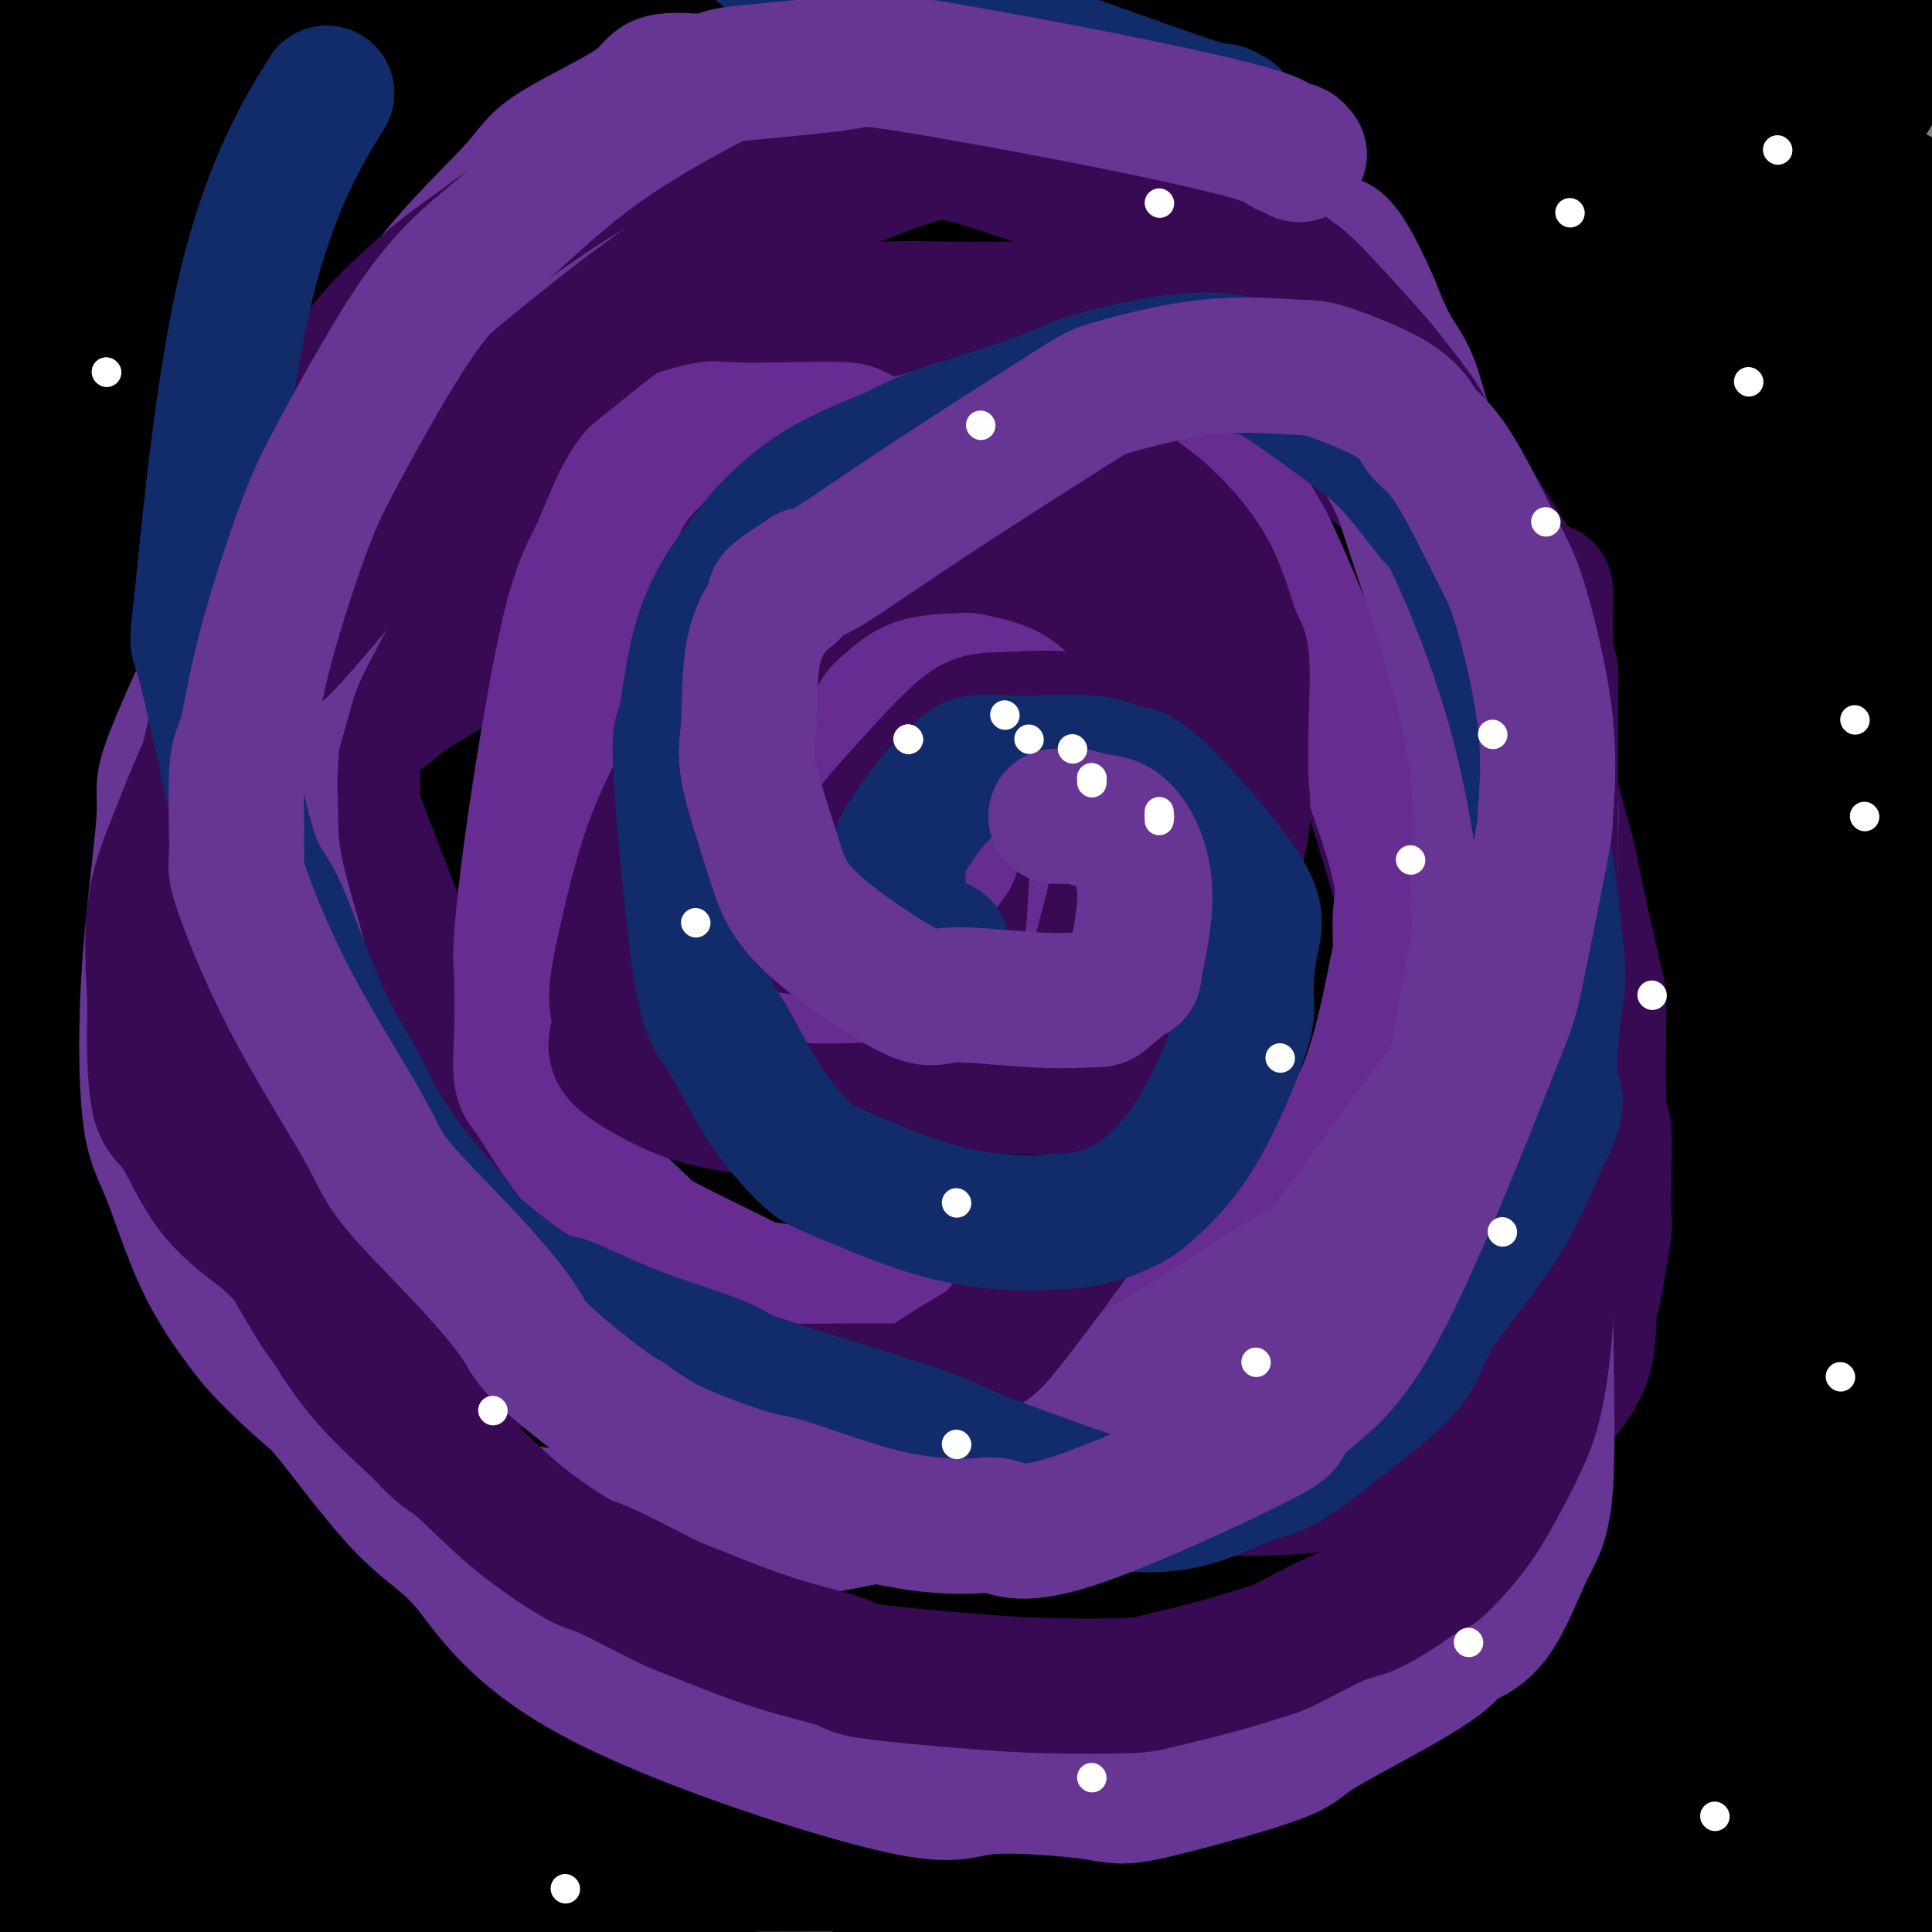 <svg viewBox='0 0 400 400' version='1.1' xmlns='http://www.w3.org/2000/svg' xmlns:xlink='http://www.w3.org/1999/xlink'><rect x="0" y="0" width="400" height="400" fill="#808080" stroke="none"/><g fill='none' stroke='#000000' stroke-width='28' stroke-linecap='round' stroke-linejoin='round'><path d='M13,73c0.328,-0.481 0.655,-0.962 1,-1c0.345,-0.038 0.706,0.368 11,-7c10.294,-7.368 30.520,-22.510 49,-34c18.480,-11.490 35.215,-19.327 43,-23c7.785,-3.673 6.622,-3.183 10,-4c3.378,-0.817 11.297,-2.941 15,-4c3.703,-1.059 3.189,-1.054 4,-1c0.811,0.054 2.946,0.158 4,0c1.054,-0.158 1.027,-0.579 1,-1'/><path d='M146,1c2.689,-2.285 5.378,-4.571 0,0c-5.378,4.571 -18.823,15.998 -29,25c-10.177,9.002 -17.086,15.577 -36,35c-18.914,19.423 -49.833,51.692 -68,71c-18.167,19.308 -23.584,25.654 -29,32'/><path d='M72,83c-3.822,2.778 -7.644,5.556 0,0c7.644,-5.556 26.756,-19.444 47,-35c20.244,-15.556 41.622,-32.778 63,-50'/><path d='M175,9c7.864,-7.289 15.729,-14.577 0,0c-15.729,14.577 -55.051,51.021 -86,79c-30.949,27.979 -53.525,47.494 -66,58c-12.475,10.506 -14.850,12.002 -20,16c-5.150,3.998 -13.075,10.499 -21,17'/><path d='M27,96c-2.600,2.867 -5.200,5.733 0,0c5.200,-5.733 18.200,-20.067 42,-40c23.800,-19.933 58.400,-45.467 93,-71'/><path d='M164,0c2.828,-2.357 5.655,-4.713 0,0c-5.655,4.713 -19.793,16.496 -41,39c-21.207,22.504 -49.483,55.729 -70,84c-20.517,28.271 -33.275,51.589 -40,64c-6.725,12.411 -7.417,13.916 -9,17c-1.583,3.084 -4.055,7.746 -4,9c0.055,1.254 2.639,-0.899 0,2c-2.639,2.899 -10.501,10.849 0,0c10.501,-10.849 39.366,-40.498 62,-66c22.634,-25.502 39.038,-46.858 61,-75c21.962,-28.142 49.481,-63.071 77,-98'/><path d='M174,21c2.813,-3.798 5.626,-7.597 0,0c-5.626,7.597 -19.690,26.589 -37,53c-17.310,26.411 -37.864,60.239 -49,79c-11.136,18.761 -12.852,22.454 -15,27c-2.148,4.546 -4.726,9.945 -6,13c-1.274,3.055 -1.242,3.766 -1,4c0.242,0.234 0.694,-0.009 11,-14c10.306,-13.991 30.467,-41.728 46,-62c15.533,-20.272 26.438,-33.078 45,-55c18.562,-21.922 44.781,-52.961 71,-84'/><path d='M231,-1c4.155,-5.667 8.310,-11.334 0,0c-8.310,11.334 -29.084,39.669 -57,83c-27.916,43.331 -62.973,101.657 -82,136c-19.027,34.343 -22.025,44.704 -30,63c-7.975,18.296 -20.926,44.527 -27,57c-6.074,12.473 -5.272,11.188 -4,9c1.272,-2.188 3.014,-5.280 0,1c-3.014,6.280 -10.786,21.931 -1,1c9.786,-20.931 37.128,-78.446 53,-114c15.872,-35.554 20.273,-49.149 43,-85c22.727,-35.851 63.779,-93.957 87,-125c23.221,-31.043 28.610,-35.021 34,-39'/><path d='M215,54c3.350,-4.685 6.700,-9.369 0,0c-6.700,9.369 -23.450,32.792 -51,79c-27.550,46.208 -65.900,115.200 -85,151c-19.100,35.800 -18.950,38.408 -25,54c-6.050,15.592 -18.300,44.169 -24,57c-5.700,12.831 -4.850,9.915 -4,7'/><path d='M34,382c-5.510,11.378 -11.021,22.756 0,0c11.021,-22.756 38.573,-79.646 59,-119c20.427,-39.354 33.730,-61.172 49,-84c15.270,-22.828 32.506,-46.665 57,-79c24.494,-32.335 56.247,-73.167 88,-114'/><path d='M260,76c8.226,-19.482 16.452,-38.964 0,0c-16.452,38.964 -57.583,136.375 -78,188c-20.417,51.625 -20.119,57.464 -26,79c-5.881,21.536 -17.940,58.768 -30,96'/><path d='M136,397c-6.967,19.144 -13.933,38.288 0,0c13.933,-38.288 48.767,-134.006 78,-201c29.233,-66.994 52.866,-105.262 67,-128c14.134,-22.738 18.769,-29.944 21,-33c2.231,-3.056 2.059,-1.960 2,-2c-0.059,-0.040 -0.004,-1.216 0,-1c0.004,0.216 -0.043,1.823 0,3c0.043,1.177 0.177,1.924 -16,47c-16.177,45.076 -48.663,134.482 -66,187c-17.337,52.518 -19.525,68.148 -27,99c-7.475,30.852 -20.238,76.926 -33,123'/><path d='M243,221c-2.432,5.406 -4.864,10.811 0,0c4.864,-10.811 17.023,-37.839 35,-71c17.977,-33.161 41.771,-72.456 52,-89c10.229,-16.544 6.891,-10.337 7,-9c0.109,1.337 3.663,-2.196 5,-4c1.337,-1.804 0.457,-1.879 0,-1c-0.457,0.879 -0.490,2.711 0,5c0.490,2.289 1.502,5.036 -10,51c-11.502,45.964 -35.520,135.144 -47,184c-11.480,48.856 -10.423,57.387 -13,76c-2.577,18.613 -8.789,47.306 -15,76'/><path d='M290,284c-5.817,12.112 -11.634,24.224 0,0c11.634,-24.224 40.718,-84.784 56,-115c15.282,-30.216 16.762,-30.086 23,-37c6.238,-6.914 17.235,-20.871 22,-27c4.765,-6.129 3.300,-4.431 3,-4c-0.300,0.431 0.566,-0.407 1,0c0.434,0.407 0.436,2.057 1,0c0.564,-2.057 1.690,-7.823 0,9c-1.690,16.823 -6.197,56.235 -8,72c-1.803,15.765 -0.901,7.882 0,0'/><path d='M342,358c-0.242,-0.297 -0.485,-0.593 1,-7c1.485,-6.407 4.697,-18.923 8,-32c3.303,-13.077 6.697,-26.713 14,-47c7.303,-20.287 18.515,-47.225 25,-62c6.485,-14.775 8.242,-17.388 10,-20'/><path d='M342,299c2.489,-4.644 4.978,-9.289 0,0c-4.978,9.289 -17.422,32.511 -31,59c-13.578,26.489 -28.289,56.244 -43,86'/><path d='M269,351c-4.791,14.786 -9.582,29.573 0,0c9.582,-29.573 33.537,-103.504 47,-141c13.463,-37.496 16.432,-38.557 29,-58c12.568,-19.443 34.734,-57.270 47,-77c12.266,-19.730 14.633,-21.365 17,-23'/><path d='M396,86c2.202,-5.458 4.405,-10.917 0,0c-4.405,10.917 -15.417,38.208 -33,78c-17.583,39.792 -41.738,92.083 -60,134c-18.262,41.917 -30.631,73.458 -43,105'/><path d='M337,257c-2.982,5.542 -5.964,11.083 0,0c5.964,-11.083 20.875,-38.792 33,-61c12.125,-22.208 21.464,-38.917 26,-47c4.536,-8.083 4.268,-7.542 4,-7'/><path d='M397,149c2.086,-4.111 4.171,-8.222 0,0c-4.171,8.222 -14.599,28.777 -24,48c-9.401,19.223 -17.776,37.115 -24,52c-6.224,14.885 -10.297,26.764 -19,49c-8.703,22.236 -22.035,54.828 -28,71c-5.965,16.172 -4.563,15.925 -5,17c-0.437,1.075 -2.713,3.471 -4,6c-1.287,2.529 -1.583,5.189 0,1c1.583,-4.189 5.047,-15.228 12,-37c6.953,-21.772 17.395,-54.278 28,-82c10.605,-27.722 21.374,-50.659 26,-61c4.626,-10.341 3.110,-8.084 3,-9c-0.110,-0.916 1.186,-5.003 2,-7c0.814,-1.997 1.146,-1.902 1,0c-0.146,1.902 -0.771,5.613 -5,13c-4.229,7.387 -12.062,18.450 -24,45c-11.938,26.550 -27.982,68.586 -38,96c-10.018,27.414 -14.009,40.207 -18,53'/><path d='M288,339c-0.908,4.546 -1.816,9.093 0,0c1.816,-9.093 6.356,-31.824 18,-75c11.644,-43.176 30.390,-106.796 42,-145c11.610,-38.204 16.082,-50.991 22,-66c5.918,-15.009 13.283,-32.241 16,-39c2.717,-6.759 0.787,-3.045 0,-2c-0.787,1.045 -0.430,-0.577 1,-2c1.430,-1.423 3.933,-2.645 -5,12c-8.933,14.645 -29.303,45.159 -43,67c-13.697,21.841 -20.723,35.009 -39,78c-18.277,42.991 -47.805,115.805 -63,156c-15.195,40.195 -16.056,47.770 -20,63c-3.944,15.230 -10.972,38.115 -18,61'/><path d='M220,380c-1.963,6.987 -3.927,13.974 0,0c3.927,-13.974 13.743,-48.911 36,-102c22.257,-53.089 56.954,-124.332 77,-164c20.046,-39.668 25.442,-47.762 35,-63c9.558,-15.238 23.279,-37.619 37,-60'/><path d='M371,67c2.917,-5.268 5.834,-10.536 0,0c-5.834,10.536 -20.419,36.876 -39,82c-18.581,45.124 -41.156,109.033 -53,146c-11.844,36.967 -12.955,46.990 -17,62c-4.045,15.010 -11.022,35.005 -18,55'/><path d='M262,338c-0.922,4.357 -1.844,8.713 0,0c1.844,-8.713 6.455,-30.497 30,-83c23.545,-52.503 66.023,-135.726 83,-168c16.977,-32.274 8.454,-13.600 6,-8c-2.454,5.600 1.162,-1.873 3,-5c1.838,-3.127 1.898,-1.907 2,-2c0.102,-0.093 0.247,-1.498 0,-1c-0.247,0.498 -0.885,2.899 -6,10c-5.115,7.101 -14.708,18.903 -31,44c-16.292,25.097 -39.285,63.490 -61,103c-21.715,39.510 -42.154,80.137 -53,104c-10.846,23.863 -12.099,30.961 -15,41c-2.901,10.039 -7.451,23.020 -12,36'/><path d='M239,328c-7.289,18.444 -14.578,36.889 0,0c14.578,-36.889 51.022,-129.111 78,-195c26.978,-65.889 44.489,-105.444 62,-145'/><path d='M333,66c7.036,-14.685 14.071,-29.369 0,0c-14.071,29.369 -49.250,102.792 -75,167c-25.750,64.208 -42.071,119.202 -51,149c-8.929,29.798 -10.464,34.399 -12,39'/><path d='M212,312c-5.945,16.390 -11.889,32.779 0,0c11.889,-32.779 41.613,-114.727 66,-172c24.387,-57.273 43.437,-89.871 52,-104c8.563,-14.129 6.640,-9.789 7,-10c0.360,-0.211 3.002,-4.974 4,-7c0.998,-2.026 0.350,-1.314 0,-1c-0.350,0.314 -0.402,0.229 -8,10c-7.598,9.771 -22.740,29.397 -39,53c-16.260,23.603 -33.637,51.182 -46,71c-12.363,19.818 -19.713,31.874 -35,67c-15.287,35.126 -38.511,93.322 -53,131c-14.489,37.678 -20.245,54.839 -26,72'/><path d='M156,325c-1.887,7.268 -3.774,14.536 0,0c3.774,-14.536 13.208,-50.875 31,-100c17.792,-49.125 43.940,-111.036 61,-151c17.060,-39.964 25.030,-57.982 33,-76'/><path d='M270,7c4.463,-7.368 8.925,-14.736 0,0c-8.925,14.736 -31.238,51.575 -45,72c-13.762,20.425 -18.972,24.435 -39,70c-20.028,45.565 -54.873,132.687 -70,171c-15.127,38.313 -10.536,27.819 -10,27c0.536,-0.819 -2.984,8.036 -5,13c-2.016,4.964 -2.528,6.035 -3,7c-0.472,0.965 -0.905,1.822 -1,2c-0.095,0.178 0.149,-0.322 5,-18c4.851,-17.678 14.311,-52.532 37,-110c22.689,-57.468 58.609,-137.549 79,-179c20.391,-41.451 25.255,-44.272 32,-53c6.745,-8.728 15.373,-23.364 24,-38'/><path d='M229,44c2.910,-4.273 5.820,-8.546 0,0c-5.820,8.546 -20.371,29.911 -41,72c-20.629,42.089 -47.337,104.904 -60,136c-12.663,31.096 -11.280,30.475 -15,42c-3.720,11.525 -12.542,35.195 -16,45c-3.458,9.805 -1.553,5.743 -1,5c0.553,-0.743 -0.247,1.832 -1,4c-0.753,2.168 -1.458,3.931 0,-1c1.458,-4.931 5.080,-16.554 10,-36c4.920,-19.446 11.137,-46.716 26,-87c14.863,-40.284 38.373,-93.584 55,-127c16.627,-33.416 26.370,-46.948 31,-53c4.630,-6.052 4.147,-4.622 4,-5c-0.147,-0.378 0.042,-2.562 1,-4c0.958,-1.438 2.685,-2.131 -1,0c-3.685,2.131 -12.783,7.084 -22,14c-9.217,6.916 -18.554,15.794 -41,42c-22.446,26.206 -58.001,69.740 -84,104c-25.999,34.260 -42.443,59.245 -52,75c-9.557,15.755 -12.227,22.280 -15,28c-2.773,5.720 -5.649,10.634 -7,13c-1.351,2.366 -1.175,2.183 -1,2'/><path d='M18,234c-2.696,7.874 -5.391,15.749 0,0c5.391,-15.749 18.870,-55.120 30,-84c11.130,-28.880 19.912,-47.268 27,-64c7.088,-16.732 12.481,-31.808 15,-38c2.519,-6.192 2.164,-3.499 1,-1c-1.164,2.499 -3.137,4.804 -8,12c-4.863,7.196 -12.617,19.284 -28,52c-15.383,32.716 -38.395,86.062 -53,123c-14.605,36.938 -20.802,57.469 -27,78'/><path d='M8,180c-2.445,4.667 -4.890,9.333 0,0c4.890,-9.333 17.114,-32.666 27,-49c9.886,-16.334 17.435,-25.670 21,-30c3.565,-4.330 3.148,-3.656 4,-4c0.852,-0.344 2.973,-1.708 4,-3c1.027,-1.292 0.960,-2.512 0,5c-0.960,7.512 -2.814,23.756 -7,45c-4.186,21.244 -10.704,47.489 -16,67c-5.296,19.511 -9.370,32.289 -17,56c-7.630,23.711 -18.815,58.356 -30,93'/><path d='M0,251c-1.517,4.999 -3.034,9.998 0,0c3.034,-9.998 10.619,-34.993 14,-46c3.381,-11.007 2.559,-8.024 3,-8c0.441,0.024 2.145,-2.909 3,-4c0.855,-1.091 0.862,-0.339 1,0c0.138,0.339 0.408,0.266 1,0c0.592,-0.266 1.505,-0.726 -1,11c-2.505,11.726 -8.430,35.636 -13,55c-4.570,19.364 -7.785,34.182 -11,49'/><path d='M35,251c-1.277,4.213 -2.554,8.426 0,0c2.554,-8.426 8.940,-29.490 13,-44c4.060,-14.510 5.793,-22.465 7,-28c1.207,-5.535 1.887,-8.648 2,-9c0.113,-0.352 -0.340,2.058 1,-1c1.340,-3.058 4.473,-11.582 -1,3c-5.473,14.582 -19.550,52.272 -28,75c-8.450,22.728 -11.271,30.494 -16,45c-4.729,14.506 -11.364,35.753 -18,57'/><path d='M9,336c-1.985,3.503 -3.971,7.006 0,0c3.971,-7.006 13.897,-24.520 31,-60c17.103,-35.480 41.382,-88.924 53,-115c11.618,-26.076 10.575,-24.782 13,-30c2.425,-5.218 8.316,-16.947 11,-21c2.684,-4.053 2.159,-0.429 3,-3c0.841,-2.571 3.047,-11.338 0,-1c-3.047,10.338 -11.346,39.781 -23,78c-11.654,38.219 -26.661,85.214 -35,110c-8.339,24.786 -10.009,27.362 -14,40c-3.991,12.638 -10.301,35.339 -13,45c-2.699,9.661 -1.786,6.281 -2,6c-0.214,-0.281 -1.554,2.535 -2,4c-0.446,1.465 0.003,1.578 0,2c-0.003,0.422 -0.457,1.154 4,-14c4.457,-15.154 13.825,-46.194 23,-75c9.175,-28.806 18.158,-55.378 26,-78c7.842,-22.622 14.542,-41.295 21,-60c6.458,-18.705 12.672,-37.442 15,-45c2.328,-7.558 0.769,-3.938 2,-5c1.231,-1.062 5.250,-6.807 1,-1c-4.250,5.807 -16.771,23.164 -33,48c-16.229,24.836 -36.166,57.149 -47,76c-10.834,18.851 -12.563,24.239 -17,33c-4.437,8.761 -11.581,20.895 -15,27c-3.419,6.105 -3.113,6.182 -3,7c0.113,0.818 0.032,2.377 0,3c-0.032,0.623 -0.016,0.312 0,0'/><path d='M8,307c-5.359,10.460 -1.257,1.609 -1,1c0.257,-0.609 -3.332,7.023 -1,0c2.332,-7.023 10.584,-28.702 20,-48c9.416,-19.298 19.995,-36.214 25,-43c5.005,-6.786 4.437,-3.442 6,-7c1.563,-3.558 5.256,-14.017 5,-6c-0.256,8.017 -4.460,34.510 -7,51c-2.540,16.490 -3.415,22.978 -11,46c-7.585,23.022 -21.882,62.578 -30,86c-8.118,23.422 -10.059,30.711 -12,38'/><path d='M9,386c-0.316,0.708 -0.632,1.416 0,0c0.632,-1.416 2.212,-4.956 4,-9c1.788,-4.044 3.786,-8.591 5,-11c1.214,-2.409 1.646,-2.678 2,-3c0.354,-0.322 0.631,-0.695 1,-1c0.369,-0.305 0.831,-0.543 1,-1c0.169,-0.457 0.045,-1.134 0,-1c-0.045,0.134 -0.012,1.081 0,2c0.012,0.919 0.002,1.812 0,3c-0.002,1.188 0.004,2.671 0,4c-0.004,1.329 -0.016,2.505 0,5c0.016,2.495 0.062,6.310 0,8c-0.062,1.690 -0.231,1.256 0,1c0.231,-0.256 0.861,-0.335 1,0c0.139,0.335 -0.214,1.084 0,1c0.214,-0.084 0.996,-1.001 3,-5c2.004,-3.999 5.230,-11.081 22,-45c16.770,-33.919 47.085,-94.674 63,-126c15.915,-31.326 17.431,-33.224 22,-39c4.569,-5.776 12.191,-15.432 16,-20c3.809,-4.568 3.804,-4.049 4,-4c0.196,0.049 0.591,-0.371 1,-1c0.409,-0.629 0.831,-1.465 1,0c0.169,1.465 0.084,5.233 0,9'/><path d='M155,153c-0.701,7.868 -3.453,23.537 -11,50c-7.547,26.463 -19.889,63.720 -29,93c-9.111,29.280 -14.992,50.582 -18,61c-3.008,10.418 -3.144,9.950 -4,12c-0.856,2.050 -2.433,6.617 -3,9c-0.567,2.383 -0.123,2.582 0,1c0.123,-1.582 -0.074,-4.945 -2,2c-1.926,6.945 -5.579,24.200 0,-3c5.579,-27.200 20.392,-98.853 30,-139c9.608,-40.147 14.013,-48.786 22,-71c7.987,-22.214 19.557,-58.002 24,-73c4.443,-14.998 1.758,-9.205 1,-8c-0.758,1.205 0.410,-2.177 1,-4c0.590,-1.823 0.601,-2.087 0,-1c-0.601,1.087 -1.816,3.526 -7,12c-5.184,8.474 -14.338,22.983 -29,61c-14.662,38.017 -34.832,99.543 -46,133c-11.168,33.457 -13.334,38.845 -18,54c-4.666,15.155 -11.833,40.078 -19,65'/><path d='M95,288c-1.763,4.442 -3.526,8.883 0,0c3.526,-8.883 12.340,-31.092 29,-64c16.660,-32.908 41.165,-76.516 51,-94c9.835,-17.484 4.999,-8.843 4,-7c-0.999,1.843 1.838,-3.110 3,-5c1.162,-1.890 0.648,-0.716 1,-1c0.352,-0.284 1.570,-2.025 -1,3c-2.570,5.025 -8.926,16.816 -17,37c-8.074,20.184 -17.865,48.761 -25,70c-7.135,21.239 -11.613,35.141 -21,64c-9.387,28.859 -23.682,72.674 -31,95c-7.318,22.326 -7.659,23.163 -8,24'/><path d='M107,332c-5.169,16.127 -10.337,32.254 0,0c10.337,-32.254 36.180,-112.890 57,-174c20.820,-61.110 36.616,-102.695 45,-123c8.384,-20.305 9.354,-19.330 11,-21c1.646,-1.670 3.967,-5.983 5,-8c1.033,-2.017 0.776,-1.737 1,-1c0.224,0.737 0.927,1.929 -3,20c-3.927,18.071 -12.483,53.019 -23,101c-10.517,47.981 -22.994,108.995 -34,157c-11.006,48.005 -20.540,83.001 -25,99c-4.460,15.999 -3.846,13.000 -4,13c-0.154,0.000 -1.077,3.000 -2,6'/><path d='M136,382c-1.411,7.284 -2.823,14.568 0,0c2.823,-14.568 9.879,-50.987 24,-103c14.121,-52.013 35.306,-119.621 48,-156c12.694,-36.379 16.898,-41.530 23,-52c6.102,-10.470 14.102,-26.260 17,-32c2.898,-5.740 0.694,-1.430 2,-4c1.306,-2.570 6.123,-12.022 1,-1c-5.123,11.022 -20.184,42.516 -31,66c-10.816,23.484 -17.387,38.958 -28,71c-10.613,32.042 -25.269,80.653 -34,110c-8.731,29.347 -11.537,39.432 -13,44c-1.463,4.568 -1.584,3.621 -2,4c-0.416,0.379 -1.128,2.085 -1,2c0.128,-0.085 1.095,-1.962 0,-1c-1.095,0.962 -4.252,4.763 13,-40c17.252,-44.763 54.914,-138.090 76,-188c21.086,-49.910 25.596,-56.403 37,-76c11.404,-19.597 29.702,-52.299 48,-85'/><path d='M242,29c0.752,-0.845 1.504,-1.691 0,0c-1.504,1.691 -5.265,5.917 -11,10c-5.735,4.083 -13.445,8.021 -18,10c-4.555,1.979 -5.954,1.999 -7,2c-1.046,0.001 -1.737,-0.016 -2,0c-0.263,0.016 -0.097,0.067 0,0c0.097,-0.067 0.126,-0.251 0,-1c-0.126,-0.749 -0.407,-2.063 1,-4c1.407,-1.937 4.501,-4.499 15,-12c10.499,-7.501 28.404,-19.943 39,-26c10.596,-6.057 13.885,-5.731 19,-7c5.115,-1.269 12.058,-4.135 19,-7'/><path d='M314,0c2.302,-1.593 4.604,-3.186 0,0c-4.604,3.186 -16.113,11.152 -39,21c-22.887,9.848 -57.150,21.577 -76,27c-18.850,5.423 -22.287,4.540 -28,5c-5.713,0.460 -13.702,2.261 -18,3c-4.298,0.739 -4.903,0.414 -4,0c0.903,-0.414 3.316,-0.919 9,-4c5.684,-3.081 14.640,-8.738 38,-16c23.360,-7.262 61.126,-16.128 90,-21c28.874,-4.872 48.857,-5.750 59,-6c10.143,-0.250 10.445,0.129 14,0c3.555,-0.129 10.363,-0.767 14,-1c3.637,-0.233 4.101,-0.063 5,0c0.899,0.063 2.231,0.017 4,0c1.769,-0.017 3.976,-0.007 5,0c1.024,0.007 0.866,0.011 1,0c0.134,-0.011 0.561,-0.036 1,0c0.439,0.036 0.890,0.132 -1,1c-1.890,0.868 -6.121,2.508 -12,3c-5.879,0.492 -13.407,-0.163 -36,4c-22.593,4.163 -60.251,13.144 -81,18c-20.749,4.856 -24.589,5.585 -37,9c-12.411,3.415 -33.391,9.514 -48,14c-14.609,4.486 -22.846,7.360 -28,9c-5.154,1.640 -7.226,2.047 -18,4c-10.774,1.953 -30.249,5.451 -41,7c-10.751,1.549 -12.779,1.148 -20,0c-7.221,-1.148 -19.635,-3.042 -27,-5c-7.365,-1.958 -9.683,-3.979 -12,-6'/><path d='M28,66c-2.571,-0.763 -2.998,0.330 -4,0c-1.002,-0.330 -2.578,-2.083 -4,-3c-1.422,-0.917 -2.689,-1.000 -3,-1c-0.311,-0.000 0.335,0.081 0,0c-0.335,-0.081 -1.650,-0.324 -1,-1c0.650,-0.676 3.266,-1.785 5,-2c1.734,-0.215 2.585,0.465 10,-3c7.415,-3.465 21.395,-11.075 29,-15c7.605,-3.925 8.837,-4.167 11,-6c2.163,-1.833 5.257,-5.258 7,-7c1.743,-1.742 2.135,-1.800 2,-2c-0.135,-0.200 -0.796,-0.541 0,-1c0.796,-0.459 3.050,-1.037 -2,-1c-5.050,0.037 -17.405,0.690 -25,2c-7.595,1.310 -10.429,3.276 -18,8c-7.571,4.724 -19.877,12.207 -28,18c-8.123,5.793 -12.061,9.897 -16,14'/><path d='M5,12c-0.178,-2.111 -0.356,-4.222 0,0c0.356,4.222 1.244,14.778 0,33c-1.244,18.222 -4.622,44.111 -8,70'/><path d='M1,142c-0.340,0.695 -0.681,1.391 0,0c0.681,-1.391 2.382,-4.868 3,-6c0.618,-1.132 0.153,0.080 0,0c-0.153,-0.080 0.005,-1.451 0,-2c-0.005,-0.549 -0.173,-0.275 0,-1c0.173,-0.725 0.688,-2.450 1,-3c0.312,-0.550 0.422,0.076 1,-1c0.578,-1.076 1.623,-3.852 2,-6c0.377,-2.148 0.085,-3.668 0,-4c-0.085,-0.332 0.036,0.525 0,-1c-0.036,-1.525 -0.230,-5.430 0,-11c0.230,-5.570 0.885,-12.804 1,-17c0.115,-4.196 -0.309,-5.354 0,-11c0.309,-5.646 1.350,-15.779 2,-20c0.650,-4.221 0.907,-2.530 1,-3c0.093,-0.470 0.021,-3.100 0,-4c-0.021,-0.900 0.008,-0.071 0,0c-0.008,0.071 -0.055,-0.615 0,-2c0.055,-1.385 0.211,-3.470 1,-6c0.789,-2.530 2.211,-5.504 3,-7c0.789,-1.496 0.946,-1.514 1,-2c0.054,-0.486 0.004,-1.440 0,-2c-0.004,-0.560 0.037,-0.728 0,-1c-0.037,-0.272 -0.154,-0.649 0,-1c0.154,-0.351 0.577,-0.675 1,-1'/><path d='M18,30c1.262,-4.730 0.918,-2.055 1,-1c0.082,1.055 0.590,0.489 1,0c0.410,-0.489 0.722,-0.900 1,-1c0.278,-0.100 0.522,0.112 1,0c0.478,-0.112 1.190,-0.549 3,-1c1.810,-0.451 4.718,-0.917 6,-1c1.282,-0.083 0.937,0.218 2,0c1.063,-0.218 3.535,-0.955 7,-2c3.465,-1.045 7.925,-2.396 10,-3c2.075,-0.604 1.766,-0.459 7,-2c5.234,-1.541 16.009,-4.767 22,-6c5.991,-1.233 7.196,-0.474 12,-1c4.804,-0.526 13.206,-2.338 21,-3c7.794,-0.662 14.981,-0.175 19,0c4.019,0.175 4.869,0.040 9,0c4.131,-0.040 11.542,0.017 20,1c8.458,0.983 17.963,2.891 23,4c5.037,1.109 5.605,1.418 8,2c2.395,0.582 6.616,1.437 9,2c2.384,0.563 2.931,0.834 4,1c1.069,0.166 2.659,0.227 6,0c3.341,-0.227 8.432,-0.743 11,-1c2.568,-0.257 2.611,-0.255 5,-1c2.389,-0.745 7.123,-2.237 10,-3c2.877,-0.763 3.897,-0.797 5,-1c1.103,-0.203 2.290,-0.577 3,-1c0.710,-0.423 0.943,-0.897 1,-1c0.057,-0.103 -0.062,0.165 1,0c1.062,-0.165 3.303,-0.761 1,0c-2.303,0.761 -9.152,2.881 -16,5'/><path d='M231,16c-11.342,3.038 -31.698,8.133 -42,11c-10.302,2.867 -10.551,3.506 -17,4c-6.449,0.494 -19.098,0.844 -25,1c-5.902,0.156 -5.057,0.118 -8,0c-2.943,-0.118 -9.673,-0.315 -15,-2c-5.327,-1.685 -9.252,-4.856 -11,-6c-1.748,-1.144 -1.320,-0.260 -5,-2c-3.680,-1.740 -11.469,-6.105 -16,-8c-4.531,-1.895 -5.804,-1.320 -7,-2c-1.196,-0.680 -2.316,-2.616 -5,-4c-2.684,-1.384 -6.933,-2.217 -11,-3c-4.067,-0.783 -7.950,-1.516 -10,-2c-2.050,-0.484 -2.265,-0.717 -6,-1c-3.735,-0.283 -10.989,-0.615 -16,-1c-5.011,-0.385 -7.779,-0.824 -9,-1c-1.221,-0.176 -0.894,-0.088 -2,0c-1.106,0.088 -3.644,0.178 -5,0c-1.356,-0.178 -1.530,-0.622 -2,-1c-0.470,-0.378 -1.235,-0.689 -2,-1'/><path d='M8,0c-0.470,-0.387 -0.941,-0.773 0,0c0.941,0.773 3.292,2.706 5,4c1.708,1.294 2.772,1.951 7,3c4.228,1.049 11.620,2.492 18,3c6.380,0.508 11.748,0.081 15,0c3.252,-0.081 4.388,0.183 8,0c3.612,-0.183 9.700,-0.812 15,-2c5.300,-1.188 9.812,-2.935 12,-4c2.188,-1.065 2.054,-1.447 6,-3c3.946,-1.553 11.973,-4.276 20,-7'/><path d='M185,-1c-0.343,-0.000 -0.686,-0.000 0,0c0.686,0.000 2.400,0.000 5,0c2.600,-0.000 6.086,-0.000 8,0c1.914,0.000 2.255,0.000 5,0c2.745,-0.000 7.894,-0.001 11,0c3.106,0.001 4.168,0.004 5,0c0.832,-0.004 1.434,-0.016 2,0c0.566,0.016 1.097,0.061 1,0c-0.097,-0.061 -0.823,-0.228 0,0c0.823,0.228 3.196,0.851 1,0c-2.196,-0.851 -8.960,-3.177 8,1c16.960,4.177 57.643,14.855 90,23c32.357,8.145 56.388,13.756 66,16c9.612,2.244 4.806,1.122 0,0'/><path d='M390,39c-0.139,0.381 -0.277,0.762 0,1c0.277,0.238 0.971,0.334 0,7c-0.971,6.666 -3.605,19.901 -9,40c-5.395,20.099 -13.551,47.061 -17,60c-3.449,12.939 -2.192,11.853 -3,17c-0.808,5.147 -3.681,16.525 -5,26c-1.319,9.475 -1.086,17.046 -1,21c0.086,3.954 0.024,4.291 0,8c-0.024,3.709 -0.009,10.791 0,14c0.009,3.209 0.011,2.545 0,4c-0.011,1.455 -0.037,5.027 0,8c0.037,2.973 0.137,5.345 0,7c-0.137,1.655 -0.510,2.593 0,5c0.510,2.407 1.902,6.283 3,11c1.098,4.717 1.902,10.275 2,13c0.098,2.725 -0.510,2.617 0,6c0.510,3.383 2.137,10.257 3,18c0.863,7.743 0.963,16.354 1,21c0.037,4.646 0.011,5.327 0,9c-0.011,3.673 -0.005,10.336 0,17'/><path d='M364,352c0.143,8.479 0.001,6.177 0,8c-0.001,1.823 0.140,7.772 0,12c-0.140,4.228 -0.562,6.737 -1,8c-0.438,1.263 -0.892,1.281 -1,2c-0.108,0.719 0.131,2.138 0,3c-0.131,0.862 -0.632,1.167 0,1c0.632,-0.167 2.396,-0.808 5,-4c2.604,-3.192 6.047,-8.936 9,-13c2.953,-4.064 5.415,-6.447 10,-15c4.585,-8.553 11.292,-23.277 18,-38'/><path d='M395,278c0.948,-5.827 1.896,-11.654 0,0c-1.896,11.654 -6.638,40.790 -10,60c-3.362,19.210 -5.346,28.493 -6,34c-0.654,5.507 0.021,7.238 0,10c-0.021,2.762 -0.738,6.555 -1,9c-0.262,2.445 -0.071,3.543 0,4c0.071,0.457 0.020,0.273 0,1c-0.020,0.727 -0.010,2.363 0,4'/><path d='M378,386c-0.000,3.309 -0.000,6.617 0,0c0.000,-6.617 0.000,-23.160 0,-32c-0.000,-8.840 -0.000,-9.977 0,-16c0.000,-6.023 0.001,-16.932 0,-23c-0.001,-6.068 -0.003,-7.295 0,-12c0.003,-4.705 0.012,-12.888 0,-19c-0.012,-6.112 -0.043,-10.153 0,-12c0.043,-1.847 0.161,-1.500 0,-2c-0.161,-0.500 -0.600,-1.849 0,-4c0.600,-2.151 2.238,-5.106 3,-7c0.762,-1.894 0.648,-2.727 1,-5c0.352,-2.273 1.170,-5.985 2,-8c0.830,-2.015 1.671,-2.333 2,-3c0.329,-0.667 0.144,-1.684 0,-2c-0.144,-0.316 -0.248,0.069 0,0c0.248,-0.069 0.849,-0.593 1,-1c0.151,-0.407 -0.148,-0.696 0,-1c0.148,-0.304 0.743,-0.621 1,-1c0.257,-0.379 0.178,-0.819 0,-1c-0.178,-0.181 -0.454,-0.104 0,-1c0.454,-0.896 1.638,-2.766 2,-4c0.362,-1.234 -0.099,-1.831 0,-2c0.099,-0.169 0.759,0.089 1,0c0.241,-0.089 0.065,-0.524 0,-1c-0.065,-0.476 -0.019,-0.993 0,-1c0.019,-0.007 0.009,0.497 0,1'/><path d='M391,229c2.023,-5.041 0.581,0.858 0,3c-0.581,2.142 -0.299,0.527 0,2c0.299,1.473 0.616,6.035 1,11c0.384,4.965 0.835,10.332 1,13c0.165,2.668 0.044,2.636 0,5c-0.044,2.364 -0.012,7.123 0,9c0.012,1.877 0.003,0.872 0,4c-0.003,3.128 -0.001,10.388 0,14c0.001,3.612 0.000,3.574 0,4c-0.000,0.426 -0.000,1.314 0,3c0.000,1.686 0.000,4.169 0,6c-0.000,1.831 -0.000,3.012 0,4c0.000,0.988 -0.000,1.785 0,3c0.000,1.215 0.000,2.848 0,6c-0.000,3.152 -0.000,7.822 0,11c0.000,3.178 0.001,4.865 0,7c-0.001,2.135 -0.003,4.720 0,6c0.003,1.280 0.011,1.257 0,2c-0.011,0.743 -0.042,2.251 0,3c0.042,0.749 0.155,0.737 0,1c-0.155,0.263 -0.578,0.800 -1,1c-0.422,0.200 -0.842,0.062 -1,0c-0.158,-0.062 -0.052,-0.048 0,0c0.052,0.048 0.051,0.129 -1,1c-1.051,0.871 -3.152,2.533 -4,3c-0.848,0.467 -0.443,-0.260 -1,0c-0.557,0.260 -2.075,1.509 -6,4c-3.925,2.491 -10.258,6.224 -13,8c-2.742,1.776 -1.892,1.593 -6,4c-4.108,2.407 -13.174,7.402 -22,11c-8.826,3.598 -17.413,5.799 -26,8'/><path d='M312,386c-9.761,3.780 -10.163,3.731 -15,4c-4.837,0.269 -14.109,0.856 -23,1c-8.891,0.144 -17.400,-0.155 -22,0c-4.600,0.155 -5.289,0.766 -11,0c-5.711,-0.766 -16.442,-2.907 -20,-4c-3.558,-1.093 0.059,-1.136 -8,-3c-8.059,-1.864 -27.792,-5.547 -36,-7c-8.208,-1.453 -4.890,-0.674 -8,-2c-3.110,-1.326 -12.646,-4.755 -17,-6c-4.354,-1.245 -3.525,-0.305 -6,-1c-2.475,-0.695 -8.253,-3.025 -12,-4c-3.747,-0.975 -5.463,-0.595 -7,-1c-1.537,-0.405 -2.897,-1.594 -4,-2c-1.103,-0.406 -1.951,-0.030 -3,0c-1.049,0.030 -2.298,-0.287 -2,0c0.298,0.287 2.144,1.177 3,3c0.856,1.823 0.721,4.580 23,7c22.279,2.420 66.972,4.504 109,-7c42.028,-11.504 81.392,-36.597 103,-49c21.608,-12.403 25.459,-12.115 32,-15c6.541,-2.885 15.770,-8.942 25,-15'/><path d='M337,268c7.125,-1.946 14.250,-3.893 0,0c-14.250,3.893 -49.874,13.625 -71,24c-21.126,10.375 -27.752,21.392 -33,29c-5.248,7.608 -9.117,11.806 -15,18c-5.883,6.194 -13.779,14.383 -18,19c-4.221,4.617 -4.766,5.661 -5,6c-0.234,0.339 -0.155,-0.028 -1,0c-0.845,0.028 -2.613,0.451 -3,2c-0.387,1.549 0.607,4.222 0,0c-0.607,-4.222 -2.814,-15.341 -1,-28c1.814,-12.659 7.650,-26.858 12,-36c4.350,-9.142 7.214,-13.225 11,-18c3.786,-4.775 8.493,-10.240 11,-13c2.507,-2.760 2.813,-2.814 3,-3c0.187,-0.186 0.257,-0.503 1,-1c0.743,-0.497 2.161,-1.173 1,-1c-1.161,0.173 -4.900,1.195 -7,2c-2.100,0.805 -2.560,1.392 -11,11c-8.440,9.608 -24.860,28.235 -39,48c-14.140,19.765 -25.999,40.667 -32,52c-6.001,11.333 -6.143,13.095 -7,15c-0.857,1.905 -2.428,3.952 -4,6'/><path d='M156,341c-3.661,7.960 -7.323,15.919 0,0c7.323,-15.919 25.629,-55.717 35,-76c9.371,-20.283 9.806,-21.052 10,-22c0.194,-0.948 0.145,-2.076 0,-2c-0.145,0.076 -0.388,1.356 0,0c0.388,-1.356 1.407,-5.347 -7,0c-8.407,5.347 -26.240,20.033 -36,27c-9.760,6.967 -11.447,6.214 -20,17c-8.553,10.786 -23.973,33.111 -32,44c-8.027,10.889 -8.661,10.341 -12,15c-3.339,4.659 -9.385,14.524 -14,21c-4.615,6.476 -7.801,9.562 -9,11c-1.199,1.438 -0.410,1.226 -1,2c-0.590,0.774 -2.557,2.533 -4,4c-1.443,1.467 -2.362,2.642 -3,3c-0.638,0.358 -0.994,-0.100 -1,0c-0.006,0.100 0.339,0.759 0,1c-0.339,0.241 -1.360,0.065 -2,0c-0.640,-0.065 -0.897,-0.019 -1,0c-0.103,0.019 -0.051,0.009 0,0'/><path d='M59,386c0.761,0.000 1.521,0.000 2,0c0.479,-0.000 0.676,-0.001 7,0c6.324,0.001 18.776,0.002 26,0c7.224,-0.002 9.219,-0.009 16,0c6.781,0.009 18.349,0.034 33,0c14.651,-0.034 32.386,-0.125 44,0c11.614,0.125 17.108,0.468 30,0c12.892,-0.468 33.182,-1.747 52,-4c18.818,-2.253 36.163,-5.480 45,-7c8.837,-1.520 9.167,-1.332 13,-2c3.833,-0.668 11.171,-2.192 17,-4c5.829,-1.808 10.150,-3.899 13,-5c2.850,-1.101 4.228,-1.212 7,-2c2.772,-0.788 6.937,-2.253 9,-3c2.063,-0.747 2.024,-0.774 3,-1c0.976,-0.226 2.968,-0.649 5,-1c2.032,-0.351 4.103,-0.630 5,-1c0.897,-0.370 0.619,-0.831 1,-1c0.381,-0.169 1.422,-0.045 2,0c0.578,0.045 0.694,0.012 1,0c0.306,-0.012 0.802,-0.003 1,0c0.198,0.003 0.099,0.002 0,0'/><path d='M391,355c9.918,-2.622 2.713,-0.178 0,1c-2.713,1.178 -0.936,1.091 0,2c0.936,0.909 1.030,2.815 0,5c-1.030,2.185 -3.182,4.649 -4,6c-0.818,1.351 -0.300,1.589 -1,3c-0.700,1.411 -2.616,3.995 -5,6c-2.384,2.005 -5.234,3.433 -7,4c-1.766,0.567 -2.446,0.274 -4,1c-1.554,0.726 -3.982,2.470 -5,3c-1.018,0.530 -0.627,-0.156 -1,0c-0.373,0.156 -1.511,1.152 -4,2c-2.489,0.848 -6.331,1.548 -9,2c-2.669,0.452 -4.167,0.657 -8,1c-3.833,0.343 -10.001,0.825 -13,1c-2.999,0.175 -2.829,0.043 -3,0c-0.171,-0.043 -0.681,0.004 -1,0c-0.319,-0.004 -0.446,-0.058 -1,0c-0.554,0.058 -1.537,0.229 -1,0c0.537,-0.229 2.592,-0.857 4,-1c1.408,-0.143 2.170,0.201 7,0c4.830,-0.201 13.729,-0.945 21,-1c7.271,-0.055 12.915,0.579 16,1c3.085,0.421 3.610,0.628 5,1c1.390,0.372 3.643,0.908 5,1c1.357,0.092 1.816,-0.259 4,0c2.184,0.259 6.092,1.130 10,2'/><path d='M396,395c8.833,0.833 10.917,0.417 13,0'/><path d='M369,369c3.374,0.770 6.749,1.541 0,0c-6.749,-1.541 -23.620,-5.392 -32,-7c-8.380,-1.608 -8.269,-0.973 -14,-1c-5.731,-0.027 -17.306,-0.717 -23,-1c-5.694,-0.283 -5.508,-0.159 -12,0c-6.492,0.159 -19.663,0.354 -35,2c-15.337,1.646 -32.841,4.743 -42,6c-9.159,1.257 -9.972,0.676 -15,2c-5.028,1.324 -14.269,4.555 -19,6c-4.731,1.445 -4.951,1.105 -9,2c-4.049,0.895 -11.925,3.024 -18,4c-6.075,0.976 -10.348,0.798 -13,1c-2.652,0.202 -3.681,0.785 -6,1c-2.319,0.215 -5.926,0.061 -9,0c-3.074,-0.061 -5.615,-0.031 -7,0c-1.385,0.031 -1.615,0.063 -3,0c-1.385,-0.063 -3.925,-0.222 -6,-1c-2.075,-0.778 -3.684,-2.176 -5,-3c-1.316,-0.824 -2.338,-1.074 -4,-2c-1.662,-0.926 -3.965,-2.526 -6,-5c-2.035,-2.474 -3.801,-5.821 -5,-8c-1.199,-2.179 -1.832,-3.191 -2,-4c-0.168,-0.809 0.130,-1.416 0,-2c-0.130,-0.584 -0.687,-1.144 0,-4c0.687,-2.856 2.616,-8.007 9,-14c6.384,-5.993 17.221,-12.830 25,-17c7.779,-4.170 12.501,-5.675 20,-7c7.499,-1.325 17.775,-2.471 25,-3c7.225,-0.529 11.401,-0.441 14,0c2.599,0.441 3.623,1.234 6,3c2.377,1.766 6.108,4.505 8,6c1.892,1.495 1.946,1.748 2,2'/><path d='M193,325c3.169,2.270 3.090,2.445 4,4c0.910,1.555 2.807,4.490 4,6c1.193,1.510 1.680,1.595 2,3c0.320,1.405 0.471,4.129 1,6c0.529,1.871 1.436,2.890 2,3c0.564,0.110 0.785,-0.687 0,1c-0.785,1.687 -2.577,5.859 -7,10c-4.423,4.141 -11.477,8.251 -20,10c-8.523,1.749 -18.515,1.137 -24,1c-5.485,-0.137 -6.465,0.200 -9,0c-2.535,-0.200 -6.627,-0.939 -10,-2c-3.373,-1.061 -6.027,-2.445 -7,-3c-0.973,-0.555 -0.264,-0.282 -1,-1c-0.736,-0.718 -2.916,-2.427 -4,-3c-1.084,-0.573 -1.071,-0.011 -1,0c0.071,0.011 0.199,-0.530 0,-1c-0.199,-0.470 -0.725,-0.867 0,-2c0.725,-1.133 2.700,-3.000 4,-4c1.300,-1.000 1.924,-1.133 6,-3c4.076,-1.867 11.602,-5.467 20,-8c8.398,-2.533 17.667,-3.999 23,-5c5.333,-1.001 6.731,-1.536 10,-2c3.269,-0.464 8.409,-0.856 11,-1c2.591,-0.144 2.633,-0.039 3,0c0.367,0.039 1.060,0.010 2,0c0.940,-0.010 2.126,-0.003 1,0c-1.126,0.003 -4.563,0.001 -8,0'/><path d='M195,334c-1.529,0.327 -1.350,1.146 -6,2c-4.650,0.854 -14.128,1.745 -19,2c-4.872,0.255 -5.137,-0.125 -10,0c-4.863,0.125 -14.324,0.755 -22,1c-7.676,0.245 -13.567,0.104 -17,0c-3.433,-0.104 -4.407,-0.173 -7,-1c-2.593,-0.827 -6.806,-2.414 -9,-3c-2.194,-0.586 -2.371,-0.173 -2,0c0.371,0.173 1.289,0.105 8,0c6.711,-0.105 19.216,-0.247 29,0c9.784,0.247 16.847,0.885 25,2c8.153,1.115 17.396,2.709 24,4c6.604,1.291 10.567,2.278 13,3c2.433,0.722 3.334,1.178 5,2c1.666,0.822 4.097,2.009 6,3c1.903,0.991 3.278,1.786 4,2c0.722,0.214 0.789,-0.153 1,0c0.211,0.153 0.564,0.824 1,1c0.436,0.176 0.953,-0.145 1,0c0.047,0.145 -0.376,0.757 -3,0c-2.624,-0.757 -7.448,-2.882 -12,-5c-4.552,-2.118 -8.830,-4.228 -11,-5c-2.170,-0.772 -2.231,-0.207 -3,0c-0.769,0.207 -2.245,0.056 -3,0c-0.755,-0.056 -0.787,-0.016 -1,0c-0.213,0.016 -0.606,0.008 -1,0'/><path d='M186,342c-4.856,-1.547 0.005,-0.415 2,0c1.995,0.415 1.124,0.111 1,0c-0.124,-0.111 0.500,-0.030 1,0c0.500,0.030 0.877,0.008 1,0c0.123,-0.008 -0.007,-0.002 0,0c0.007,0.002 0.149,0.001 1,0c0.851,-0.001 2.409,-0.000 4,0c1.591,0.000 3.216,0.001 4,0c0.784,-0.001 0.727,-0.002 1,0c0.273,0.002 0.878,0.008 1,0c0.122,-0.008 -0.237,-0.030 -2,1c-1.763,1.030 -4.930,3.113 -7,4c-2.070,0.887 -3.043,0.576 -7,2c-3.957,1.424 -10.899,4.581 -16,6c-5.101,1.419 -8.361,1.101 -10,1c-1.639,-0.101 -1.656,0.015 -3,0c-1.344,-0.015 -4.014,-0.162 -5,0c-0.986,0.162 -0.286,0.632 -2,1c-1.714,0.368 -5.841,0.635 -8,1c-2.159,0.365 -2.351,0.829 -3,1c-0.649,0.171 -1.757,0.049 -2,0c-0.243,-0.049 0.378,-0.024 1,0'/><path d='M138,359c-5.182,1.011 -2.137,1.539 5,0c7.137,-1.539 18.365,-5.144 31,-10c12.635,-4.856 26.677,-10.964 34,-14c7.323,-3.036 7.928,-3.000 14,-5c6.072,-2.000 17.613,-6.035 24,-8c6.387,-1.965 7.622,-1.861 10,-3c2.378,-1.139 5.899,-3.522 17,-6c11.101,-2.478 29.782,-5.051 38,-6c8.218,-0.949 5.975,-0.275 9,0c3.025,0.275 11.320,0.149 16,0c4.680,-0.149 5.747,-0.323 8,0c2.253,0.323 5.693,1.143 9,2c3.307,0.857 6.482,1.751 8,2c1.518,0.249 1.380,-0.146 4,1c2.620,1.146 7.999,3.832 11,6c3.001,2.168 3.623,3.816 6,6c2.377,2.184 6.507,4.904 9,8c2.493,3.096 3.349,6.567 4,8c0.651,1.433 1.096,0.827 2,2c0.904,1.173 2.266,4.126 -1,8c-3.266,3.874 -11.160,8.668 -19,12c-7.840,3.332 -15.627,5.201 -27,6c-11.373,0.799 -26.332,0.526 -35,0c-8.668,-0.526 -11.043,-1.306 -13,-2c-1.957,-0.694 -3.495,-1.303 -5,-2c-1.505,-0.697 -2.978,-1.482 -6,-3c-3.022,-1.518 -7.594,-3.768 -10,-5c-2.406,-1.232 -2.648,-1.447 -5,-3c-2.352,-1.553 -6.815,-4.444 -9,-6c-2.185,-1.556 -2.093,-1.778 -2,-2'/><path d='M265,345c-6.595,-3.841 -4.583,-2.942 -5,-3c-0.417,-0.058 -3.264,-1.073 -5,-2c-1.736,-0.927 -2.360,-1.765 -4,-2c-1.640,-0.235 -4.296,0.133 -6,0c-1.704,-0.133 -2.456,-0.768 -3,-1c-0.544,-0.232 -0.881,-0.062 -1,0c-0.119,0.062 -0.021,0.018 -2,0c-1.979,-0.018 -6.036,-0.008 -8,0c-1.964,0.008 -1.835,0.015 -2,0c-0.165,-0.015 -0.624,-0.050 -1,0c-0.376,0.050 -0.667,0.186 -1,0c-0.333,-0.186 -0.706,-0.694 -1,-1c-0.294,-0.306 -0.509,-0.411 1,0c1.509,0.411 4.742,1.339 11,2c6.258,0.661 15.539,1.056 20,1c4.461,-0.056 4.101,-0.563 10,0c5.899,0.563 18.058,2.197 29,3c10.942,0.803 20.669,0.773 27,1c6.331,0.227 9.267,0.709 15,1c5.733,0.291 14.264,0.392 21,1c6.736,0.608 11.678,1.724 14,2c2.322,0.276 2.023,-0.287 3,0c0.977,0.287 3.231,1.425 4,2c0.769,0.575 0.054,0.588 1,1c0.946,0.412 3.552,1.224 5,2c1.448,0.776 1.736,1.517 2,2c0.264,0.483 0.504,0.710 1,1c0.496,0.290 1.248,0.645 2,1'/><path d='M392,356c2.790,1.802 2.265,1.808 2,2c-0.265,0.192 -0.270,0.570 0,1c0.270,0.430 0.814,0.912 1,1c0.186,0.088 0.014,-0.217 0,0c-0.014,0.217 0.130,0.955 1,2c0.870,1.045 2.465,2.397 3,3c0.535,0.603 0.010,0.458 0,1c-0.010,0.542 0.495,1.771 1,3'/></g>
<g fill='none' stroke='#370A53' stroke-width='28' stroke-linecap='round' stroke-linejoin='round'><path d='M165,122c0.302,-0.121 0.605,-0.243 2,-1c1.395,-0.757 3.883,-2.151 6,-3c2.117,-0.849 3.863,-1.153 8,-2c4.137,-0.847 10.664,-2.237 17,-3c6.336,-0.763 12.482,-0.900 16,-1c3.518,-0.100 4.410,-0.164 8,0c3.590,0.164 9.879,0.555 16,2c6.121,1.445 12.075,3.945 15,6c2.925,2.055 2.823,3.666 5,5c2.177,1.334 6.634,2.391 11,8c4.366,5.609 8.642,15.768 11,21c2.358,5.232 2.800,5.535 6,16c3.200,10.465 9.159,31.092 12,42c2.841,10.908 2.563,12.099 3,17c0.437,4.901 1.590,13.513 2,21c0.410,7.487 0.078,13.850 0,17c-0.078,3.150 0.099,3.086 0,5c-0.099,1.914 -0.472,5.806 -2,9c-1.528,3.194 -4.210,5.690 -6,7c-1.790,1.310 -2.687,1.434 -7,3c-4.313,1.566 -12.043,4.574 -17,6c-4.957,1.426 -7.142,1.268 -16,1c-8.858,-0.268 -24.388,-0.648 -37,-2c-12.612,-1.352 -22.306,-3.676 -32,-6'/><path d='M186,290c-12.135,-1.824 -7.973,-2.384 -13,-6c-5.027,-3.616 -19.243,-10.289 -29,-16c-9.757,-5.711 -15.054,-10.460 -18,-13c-2.946,-2.540 -3.539,-2.873 -7,-6c-3.461,-3.127 -9.789,-9.050 -15,-16c-5.211,-6.950 -9.305,-14.926 -12,-20c-2.695,-5.074 -3.990,-7.246 -6,-12c-2.010,-4.754 -4.735,-12.089 -7,-18c-2.265,-5.911 -4.071,-10.397 -5,-13c-0.929,-2.603 -0.980,-3.324 -1,-4c-0.020,-0.676 -0.009,-1.309 0,-3c0.009,-1.691 0.018,-4.442 0,-6c-0.018,-1.558 -0.061,-1.923 1,-4c1.061,-2.077 3.227,-5.866 6,-10c2.773,-4.134 6.154,-8.614 8,-11c1.846,-2.386 2.157,-2.678 4,-5c1.843,-2.322 5.218,-6.675 9,-11c3.782,-4.325 7.969,-8.622 10,-11c2.031,-2.378 1.905,-2.837 4,-5c2.095,-2.163 6.411,-6.030 11,-10c4.589,-3.970 9.450,-8.044 12,-10c2.550,-1.956 2.789,-1.796 5,-3c2.211,-1.204 6.396,-3.773 9,-5c2.604,-1.227 3.629,-1.113 6,-2c2.371,-0.887 6.089,-2.775 11,-4c4.911,-1.225 11.015,-1.787 15,-2c3.985,-0.213 5.852,-0.078 10,0c4.148,0.078 10.578,0.098 16,0c5.422,-0.098 9.835,-0.314 13,0c3.165,0.314 5.083,1.157 7,2'/><path d='M230,66c10.645,1.076 14.257,2.764 17,4c2.743,1.236 4.618,2.018 9,4c4.382,1.982 11.271,5.164 17,10c5.729,4.836 10.299,11.324 13,14c2.701,2.676 3.533,1.538 7,6c3.467,4.462 9.570,14.524 14,23c4.430,8.476 7.187,15.365 10,24c2.813,8.635 5.681,19.015 7,24c1.319,4.985 1.089,4.575 2,9c0.911,4.425 2.962,13.685 4,18c1.038,4.315 1.062,3.687 1,8c-0.062,4.313 -0.211,13.569 0,18c0.211,4.431 0.782,4.039 1,6c0.218,1.961 0.083,6.277 0,10c-0.083,3.723 -0.113,6.853 0,8c0.113,1.147 0.370,0.311 0,3c-0.370,2.689 -1.367,8.904 -2,12c-0.633,3.096 -0.902,3.072 -1,5c-0.098,1.928 -0.026,5.806 -1,9c-0.974,3.194 -2.995,5.702 -4,7c-1.005,1.298 -0.993,1.385 -4,4c-3.007,2.615 -9.033,7.758 -20,11c-10.967,3.242 -26.877,4.584 -36,5c-9.123,0.416 -11.460,-0.093 -18,0c-6.540,0.093 -17.283,0.789 -29,-1c-11.717,-1.789 -24.407,-6.062 -31,-8c-6.593,-1.938 -7.087,-1.541 -13,-3c-5.913,-1.459 -17.245,-4.772 -23,-6c-5.755,-1.228 -5.934,-0.369 -9,-1c-3.066,-0.631 -9.019,-2.752 -13,-4c-3.981,-1.248 -5.991,-1.624 -8,-2'/><path d='M120,283c-15.743,-3.982 -6.600,-1.937 -5,-2c1.600,-0.063 -4.342,-2.235 -9,-5c-4.658,-2.765 -8.033,-6.125 -10,-8c-1.967,-1.875 -2.527,-2.266 -6,-7c-3.473,-4.734 -9.858,-13.811 -15,-22c-5.142,-8.189 -9.039,-15.490 -12,-24c-2.961,-8.510 -4.986,-18.229 -6,-23c-1.014,-4.771 -1.019,-4.593 -1,-7c0.019,-2.407 0.061,-7.398 0,-10c-0.061,-2.602 -0.226,-2.816 0,-4c0.226,-1.184 0.843,-3.338 1,-4c0.157,-0.662 -0.147,0.169 1,-1c1.147,-1.169 3.745,-4.338 8,-8c4.255,-3.662 10.167,-7.817 13,-10c2.833,-2.183 2.587,-2.392 5,-4c2.413,-1.608 7.483,-4.613 13,-8c5.517,-3.387 11.480,-7.155 14,-9c2.520,-1.845 1.597,-1.766 5,-4c3.403,-2.234 11.131,-6.780 15,-9c3.869,-2.220 3.879,-2.114 6,-3c2.121,-0.886 6.354,-2.763 11,-4c4.646,-1.237 9.705,-1.833 13,-2c3.295,-0.167 4.825,0.096 8,0c3.175,-0.096 7.995,-0.551 14,1c6.005,1.551 13.195,5.109 17,7c3.805,1.891 4.226,2.117 8,5c3.774,2.883 10.901,8.425 16,13c5.099,4.575 8.171,8.185 10,10c1.829,1.815 2.416,1.835 4,4c1.584,2.165 4.167,6.476 6,10c1.833,3.524 2.917,6.262 4,9'/><path d='M248,164c2.234,5.766 2.819,10.680 3,15c0.181,4.320 -0.042,8.046 0,10c0.042,1.954 0.351,2.136 0,4c-0.351,1.864 -1.360,5.410 -3,9c-1.640,3.590 -3.910,7.225 -5,9c-1.090,1.775 -1.001,1.691 -2,3c-0.999,1.309 -3.086,4.011 -6,6c-2.914,1.989 -6.656,3.266 -9,4c-2.344,0.734 -3.290,0.925 -6,1c-2.710,0.075 -7.185,0.032 -10,0c-2.815,-0.032 -3.972,-0.055 -7,-1c-3.028,-0.945 -7.929,-2.814 -12,-6c-4.071,-3.186 -7.314,-7.690 -9,-10c-1.686,-2.310 -1.815,-2.426 -3,-4c-1.185,-1.574 -3.428,-4.607 -5,-7c-1.572,-2.393 -2.475,-4.146 -3,-5c-0.525,-0.854 -0.672,-0.810 -1,-3c-0.328,-2.190 -0.836,-6.614 -1,-9c-0.164,-2.386 0.014,-2.735 0,-4c-0.014,-1.265 -0.222,-3.446 0,-5c0.222,-1.554 0.874,-2.482 1,-3c0.126,-0.518 -0.275,-0.626 0,-1c0.275,-0.374 1.226,-1.014 4,-2c2.774,-0.986 7.370,-2.316 10,-3c2.630,-0.684 3.293,-0.720 6,0c2.707,0.720 7.457,2.195 10,3c2.543,0.805 2.880,0.939 4,2c1.120,1.061 3.022,3.047 4,4c0.978,0.953 1.033,0.872 1,1c-0.033,0.128 -0.152,0.465 0,1c0.152,0.535 0.576,1.267 1,2'/><path d='M210,175c0.850,2.931 -0.025,6.259 0,8c0.025,1.741 0.951,1.894 0,4c-0.951,2.106 -3.778,6.167 -5,8c-1.222,1.833 -0.840,1.440 -3,3c-2.160,1.560 -6.861,5.072 -11,7c-4.139,1.928 -7.715,2.272 -14,2c-6.285,-0.272 -15.279,-1.159 -21,-5c-5.721,-3.841 -8.169,-10.635 -10,-14c-1.831,-3.365 -3.046,-3.302 -4,-7c-0.954,-3.698 -1.648,-11.156 -2,-15c-0.352,-3.844 -0.363,-4.073 2,-8c2.363,-3.927 7.098,-11.551 13,-18c5.902,-6.449 12.970,-11.724 20,-15c7.030,-3.276 14.020,-4.553 17,-5c2.980,-0.447 1.949,-0.063 3,0c1.051,0.063 4.182,-0.194 5,0c0.818,0.194 -0.678,0.840 1,0c1.678,-0.840 6.529,-3.165 -1,6c-7.529,9.165 -27.439,29.821 -40,42c-12.561,12.179 -17.774,15.879 -29,23c-11.226,7.121 -28.466,17.661 -38,24c-9.534,6.339 -11.363,8.478 -12,9c-0.637,0.522 -0.082,-0.571 -1,0c-0.918,0.571 -3.310,2.808 -1,1c2.310,-1.808 9.320,-7.660 14,-12c4.680,-4.340 7.029,-7.169 14,-13c6.971,-5.831 18.563,-14.666 27,-20c8.437,-5.334 13.718,-7.167 19,-9'/><path d='M153,171c3.506,-2.149 2.771,-3.021 4,-4c1.229,-0.979 4.420,-2.066 6,-3c1.580,-0.934 1.548,-1.714 2,-2c0.452,-0.286 1.389,-0.077 2,0c0.611,0.077 0.895,0.021 1,0c0.105,-0.021 0.030,-0.006 0,0c-0.030,0.006 -0.015,0.003 0,0'/></g>
<g fill='none' stroke='#672C91' stroke-width='28' stroke-linecap='round' stroke-linejoin='round'><path d='M178,90c-0.470,0.112 -0.939,0.224 -1,0c-0.061,-0.224 0.287,-0.785 -2,-1c-2.287,-0.215 -7.210,-0.083 -12,0c-4.790,0.083 -9.449,0.118 -12,0c-2.551,-0.118 -2.996,-0.390 -5,0c-2.004,0.390 -5.569,1.441 -7,2c-1.431,0.559 -0.729,0.626 -2,2c-1.271,1.374 -4.516,4.055 -7,8c-2.484,3.945 -4.207,9.153 -6,13c-1.793,3.847 -3.657,6.332 -6,16c-2.343,9.668 -5.165,26.520 -7,39c-1.835,12.480 -2.682,20.589 -3,25c-0.318,4.411 -0.105,5.125 0,8c0.105,2.875 0.103,7.912 0,12c-0.103,4.088 -0.306,7.226 0,9c0.306,1.774 1.120,2.184 3,5c1.880,2.816 4.824,8.039 9,13c4.176,4.961 9.584,9.659 12,12c2.416,2.341 1.839,2.325 5,4c3.161,1.675 10.059,5.040 14,7c3.941,1.960 4.926,2.514 8,3c3.074,0.486 8.236,0.903 14,1c5.764,0.097 12.129,-0.128 16,0c3.871,0.128 5.249,0.608 10,0c4.751,-0.608 12.876,-2.304 21,-4'/><path d='M220,264c5.900,-1.051 10.150,-1.677 13,-2c2.850,-0.323 4.301,-0.342 7,-1c2.699,-0.658 6.646,-1.955 9,-3c2.354,-1.045 3.114,-1.838 5,-3c1.886,-1.162 4.898,-2.694 8,-5c3.102,-2.306 6.296,-5.386 8,-7c1.704,-1.614 1.920,-1.761 4,-4c2.080,-2.239 6.025,-6.571 9,-14c2.975,-7.429 4.981,-17.955 6,-23c1.019,-5.045 1.053,-4.609 1,-6c-0.053,-1.391 -0.192,-4.608 0,-7c0.192,-2.392 0.716,-3.959 0,-8c-0.716,-4.041 -2.673,-10.555 -5,-17c-2.327,-6.445 -5.026,-12.820 -7,-17c-1.974,-4.180 -3.223,-6.165 -5,-10c-1.777,-3.835 -4.081,-9.520 -6,-14c-1.919,-4.480 -3.455,-7.754 -4,-9c-0.545,-1.246 -0.101,-0.466 -1,-2c-0.899,-1.534 -3.141,-5.384 -4,-7c-0.859,-1.616 -0.336,-0.998 -1,-2c-0.664,-1.002 -2.514,-3.625 -5,-6c-2.486,-2.375 -5.609,-4.502 -8,-6c-2.391,-1.498 -4.052,-2.366 -8,-3c-3.948,-0.634 -10.184,-1.034 -17,-1c-6.816,0.034 -14.211,0.500 -18,1c-3.789,0.500 -3.971,1.032 -7,2c-3.029,0.968 -8.906,2.370 -13,4c-4.094,1.630 -6.407,3.489 -8,5c-1.593,1.511 -2.467,2.676 -5,5c-2.533,2.324 -6.724,5.807 -10,10c-3.276,4.193 -5.638,9.097 -8,14'/><path d='M150,128c-4.196,5.452 -3.185,4.583 -5,10c-1.815,5.417 -6.454,17.122 -8,23c-1.546,5.878 0.002,5.929 0,10c-0.002,4.071 -1.555,12.161 -2,18c-0.445,5.839 0.217,9.429 0,11c-0.217,1.571 -1.311,1.125 2,4c3.311,2.875 11.029,9.071 14,12c2.971,2.929 1.194,2.592 5,3c3.806,0.408 13.195,1.563 18,2c4.805,0.437 5.026,0.158 8,0c2.974,-0.158 8.700,-0.194 14,-2c5.300,-1.806 10.173,-5.380 13,-7c2.827,-1.620 3.608,-1.284 6,-3c2.392,-1.716 6.393,-5.484 8,-7c1.607,-1.516 0.818,-0.781 1,-1c0.182,-0.219 1.336,-1.392 2,-5c0.664,-3.608 0.839,-9.649 1,-13c0.161,-3.351 0.307,-4.011 0,-7c-0.307,-2.989 -1.068,-8.309 -2,-12c-0.932,-3.691 -2.034,-5.755 -3,-7c-0.966,-1.245 -1.797,-1.672 -3,-3c-1.203,-1.328 -2.778,-3.557 -4,-5c-1.222,-1.443 -2.089,-2.099 -3,-3c-0.911,-0.901 -1.865,-2.046 -4,-3c-2.135,-0.954 -5.452,-1.718 -7,-2c-1.548,-0.282 -1.326,-0.084 -3,0c-1.674,0.084 -5.242,0.053 -8,1c-2.758,0.947 -4.704,2.870 -6,4c-1.296,1.130 -1.942,1.466 -3,4c-1.058,2.534 -2.529,7.267 -4,12'/><path d='M177,162c-1.080,3.814 -1.780,7.351 -2,9c-0.220,1.649 0.039,1.412 0,2c-0.039,0.588 -0.378,2.001 0,3c0.378,0.999 1.473,1.584 2,2c0.527,0.416 0.487,0.662 2,1c1.513,0.338 4.580,0.767 6,1c1.420,0.233 1.193,0.270 3,0c1.807,-0.270 5.647,-0.845 7,-1c1.353,-0.155 0.220,0.112 0,0c-0.220,-0.112 0.474,-0.603 1,-1c0.526,-0.397 0.883,-0.698 1,-1c0.117,-0.302 -0.006,-0.603 0,-1c0.006,-0.397 0.142,-0.891 0,-1c-0.142,-0.109 -0.560,0.167 -1,0c-0.440,-0.167 -0.901,-0.777 -1,-1c-0.099,-0.223 0.166,-0.060 0,0c-0.166,0.060 -0.762,0.017 -1,0c-0.238,-0.017 -0.119,-0.009 0,0'/></g>
<g fill='none' stroke='#673594' stroke-width='28' stroke-linecap='round' stroke-linejoin='round'><path d='M209,26c-0.776,0.063 -1.552,0.125 -3,0c-1.448,-0.125 -3.569,-0.439 -6,-1c-2.431,-0.561 -5.173,-1.369 -12,-3c-6.827,-1.631 -17.738,-4.086 -23,-5c-5.262,-0.914 -4.873,-0.286 -7,0c-2.127,0.286 -6.769,0.231 -11,0c-4.231,-0.231 -8.051,-0.637 -10,0c-1.949,0.637 -2.028,2.318 -6,5c-3.972,2.682 -11.837,6.365 -16,9c-4.163,2.635 -4.623,4.220 -8,8c-3.377,3.780 -9.670,9.753 -15,16c-5.330,6.247 -9.697,12.768 -12,16c-2.303,3.232 -2.541,3.175 -4,6c-1.459,2.825 -4.137,8.534 -7,14c-2.863,5.466 -5.909,10.690 -7,14c-1.091,3.310 -0.226,4.705 -1,9c-0.774,4.295 -3.189,11.489 -4,16c-0.811,4.511 -0.020,6.340 0,11c0.020,4.660 -0.733,12.151 -1,17c-0.267,4.849 -0.050,7.056 0,10c0.050,2.944 -0.067,6.624 1,12c1.067,5.376 3.319,12.449 5,19c1.681,6.551 2.791,12.581 4,16c1.209,3.419 2.518,4.228 4,7c1.482,2.772 3.138,7.506 5,11c1.862,3.494 3.931,5.747 6,8'/><path d='M81,241c4.203,6.815 7.212,10.854 12,16c4.788,5.146 11.356,11.400 15,15c3.644,3.600 4.365,4.547 8,7c3.635,2.453 10.183,6.412 17,10c6.817,3.588 13.902,6.803 18,8c4.098,1.197 5.208,0.374 9,1c3.792,0.626 10.266,2.701 22,4c11.734,1.299 28.730,1.823 37,2c8.270,0.177 7.815,0.007 9,0c1.185,-0.007 4.010,0.148 9,-1c4.990,-1.148 12.146,-3.600 18,-7c5.854,-3.400 10.406,-7.748 13,-10c2.594,-2.252 3.231,-2.407 6,-5c2.769,-2.593 7.671,-7.622 10,-10c2.329,-2.378 2.085,-2.105 5,-6c2.915,-3.895 8.988,-11.958 13,-18c4.012,-6.042 5.964,-10.062 7,-12c1.036,-1.938 1.157,-1.794 2,-3c0.843,-1.206 2.407,-3.761 4,-8c1.593,-4.239 3.214,-10.162 4,-14c0.786,-3.838 0.737,-5.590 1,-11c0.263,-5.410 0.840,-14.479 1,-19c0.160,-4.521 -0.096,-4.493 0,-7c0.096,-2.507 0.543,-7.548 -1,-15c-1.543,-7.452 -5.077,-17.315 -7,-22c-1.923,-4.685 -2.236,-4.192 -5,-11c-2.764,-6.808 -7.978,-20.918 -11,-30c-3.022,-9.082 -3.852,-13.138 -5,-16c-1.148,-2.862 -2.614,-4.532 -4,-7c-1.386,-2.468 -2.693,-5.734 -4,-9'/><path d='M284,63c-7.570,-17.164 -8.494,-12.572 -9,-11c-0.506,1.572 -0.594,0.126 -5,-4c-4.406,-4.126 -13.130,-10.931 -17,-14c-3.870,-3.069 -2.886,-2.400 -8,-4c-5.114,-1.600 -16.324,-5.467 -22,-8c-5.676,-2.533 -5.816,-3.731 -15,-5c-9.184,-1.269 -27.413,-2.608 -35,-3c-7.587,-0.392 -4.534,0.165 -4,0c0.534,-0.165 -1.452,-1.050 -6,0c-4.548,1.050 -11.658,4.037 -20,10c-8.342,5.963 -17.915,14.902 -24,20c-6.085,5.098 -8.684,6.355 -14,11c-5.316,4.645 -13.351,12.679 -22,23c-8.649,10.321 -17.911,22.928 -23,30c-5.089,7.072 -6.003,8.610 -10,17c-3.997,8.390 -11.075,23.633 -14,31c-2.925,7.367 -1.697,6.860 -2,13c-0.303,6.140 -2.139,18.929 -3,31c-0.861,12.071 -0.749,23.424 0,30c0.749,6.576 2.134,8.375 4,13c1.866,4.625 4.212,12.075 7,18c2.788,5.925 6.017,10.326 8,13c1.983,2.674 2.720,3.620 5,6c2.280,2.380 6.101,6.192 12,11c5.899,4.808 13.874,10.611 18,14c4.126,3.389 4.401,4.364 12,6c7.599,1.636 22.521,3.933 30,5c7.479,1.067 7.513,0.903 12,1c4.487,0.097 13.425,0.456 21,0c7.575,-0.456 13.788,-1.728 20,-3'/><path d='M180,314c7.664,-0.967 6.323,-1.886 11,-5c4.677,-3.114 15.373,-8.424 27,-15c11.627,-6.576 24.186,-14.417 30,-18c5.814,-3.583 4.885,-2.907 8,-5c3.115,-2.093 10.276,-6.953 13,-8c2.724,-1.047 1.011,1.721 6,-5c4.989,-6.721 16.679,-22.932 22,-30c5.321,-7.068 4.272,-4.995 5,-10c0.728,-5.005 3.231,-17.090 4,-23c0.769,-5.910 -0.197,-5.647 0,-11c0.197,-5.353 1.557,-16.323 -1,-31c-2.557,-14.677 -9.031,-33.063 -12,-42c-2.969,-8.937 -2.434,-8.426 -6,-15c-3.566,-6.574 -11.232,-20.235 -18,-30c-6.768,-9.765 -12.636,-15.635 -16,-19c-3.364,-3.365 -4.222,-4.226 -7,-7c-2.778,-2.774 -7.477,-7.460 -15,-11c-7.523,-3.540 -17.872,-5.934 -23,-7c-5.128,-1.066 -5.036,-0.804 -10,-1c-4.964,-0.196 -14.983,-0.849 -23,0c-8.017,0.849 -14.032,3.201 -18,5c-3.968,1.799 -5.891,3.045 -12,7c-6.109,3.955 -16.406,10.620 -25,18c-8.594,7.380 -15.484,15.474 -19,19c-3.516,3.526 -3.656,2.484 -10,13c-6.344,10.516 -18.890,32.588 -25,44c-6.110,11.412 -5.782,12.162 -8,20c-2.218,7.838 -6.982,22.764 -9,37c-2.018,14.236 -1.291,27.782 -1,36c0.291,8.218 0.145,11.109 0,14'/><path d='M48,234c0.282,13.122 1.485,20.926 5,30c3.515,9.074 9.340,19.417 12,24c2.660,4.583 2.155,3.407 5,7c2.845,3.593 9.041,11.956 14,17c4.959,5.044 8.680,6.769 13,12c4.320,5.231 9.237,13.968 26,23c16.763,9.032 45.372,18.358 60,22c14.628,3.642 15.277,1.599 21,1c5.723,-0.599 16.522,0.247 22,1c5.478,0.753 5.636,1.415 12,0c6.364,-1.415 18.933,-4.907 25,-7c6.067,-2.093 5.632,-2.788 9,-5c3.368,-2.212 10.539,-5.942 16,-9c5.461,-3.058 9.212,-5.444 11,-7c1.788,-1.556 1.614,-2.281 3,-3c1.386,-0.719 4.334,-1.434 7,-5c2.666,-3.566 5.050,-9.985 7,-14c1.950,-4.015 3.465,-5.626 4,-14c0.535,-8.374 0.091,-23.512 0,-34c-0.091,-10.488 0.172,-16.327 -1,-23c-1.172,-6.673 -3.778,-14.180 -5,-18c-1.222,-3.820 -1.060,-3.951 -1,-4c0.060,-0.049 0.017,-0.014 0,0c-0.017,0.014 -0.009,0.007 0,0'/></g>
<g fill='none' stroke='#370A53' stroke-width='28' stroke-linecap='round' stroke-linejoin='round'><path d='M260,51c-0.493,0.271 -0.985,0.542 -2,0c-1.015,-0.542 -2.552,-1.898 -3,-2c-0.448,-0.102 0.194,1.051 -7,-1c-7.194,-2.051 -22.225,-7.305 -33,-11c-10.775,-3.695 -17.293,-5.831 -27,-7c-9.707,-1.169 -22.603,-1.371 -32,-1c-9.397,0.371 -15.296,1.316 -20,2c-4.704,0.684 -8.214,1.108 -15,5c-6.786,3.892 -16.848,11.254 -22,15c-5.152,3.746 -5.393,3.878 -8,6c-2.607,2.122 -7.581,6.236 -12,11c-4.419,4.764 -8.283,10.178 -13,19c-4.717,8.822 -10.286,21.052 -13,28c-2.714,6.948 -2.574,8.613 -4,16c-1.426,7.387 -4.419,20.495 -6,27c-1.581,6.505 -1.752,6.407 -2,9c-0.248,2.593 -0.574,7.879 -1,12c-0.426,4.121 -0.951,7.079 -1,9c-0.049,1.921 0.379,2.807 0,7c-0.379,4.193 -1.567,11.694 0,20c1.567,8.306 5.887,17.417 8,22c2.113,4.583 2.019,4.640 5,10c2.981,5.360 9.036,16.024 12,21c2.964,4.976 2.836,4.263 4,6c1.164,1.737 3.618,5.925 7,10c3.382,4.075 7.691,8.038 12,12'/><path d='M87,296c4.844,5.394 5.455,4.878 8,7c2.545,2.122 7.024,6.883 12,11c4.976,4.117 10.448,7.591 13,9c2.552,1.409 2.184,0.751 5,2c2.816,1.249 8.816,4.403 12,6c3.184,1.597 3.553,1.636 7,3c3.447,1.364 9.973,4.054 16,6c6.027,1.946 11.554,3.149 14,4c2.446,0.851 1.810,1.351 6,2c4.190,0.649 13.208,1.447 20,2c6.792,0.553 11.360,0.859 17,1c5.640,0.141 12.351,0.116 16,0c3.649,-0.116 4.237,-0.322 7,-1c2.763,-0.678 7.703,-1.829 12,-3c4.297,-1.171 7.953,-2.363 10,-3c2.047,-0.637 2.486,-0.718 5,-2c2.514,-1.282 7.102,-3.763 10,-5c2.898,-1.237 4.104,-1.228 6,-2c1.896,-0.772 4.482,-2.323 7,-4c2.518,-1.677 4.968,-3.480 6,-4c1.032,-0.520 0.644,0.243 2,-1c1.356,-1.243 4.454,-4.493 7,-8c2.546,-3.507 4.539,-7.270 6,-10c1.461,-2.730 2.391,-4.426 4,-8c1.609,-3.574 3.896,-9.026 5,-25c1.104,-15.974 1.025,-42.471 1,-56c-0.025,-13.529 0.004,-14.090 0,-26c-0.004,-11.910 -0.039,-35.168 0,-45c0.039,-9.832 0.154,-6.238 0,-6c-0.154,0.238 -0.577,-2.881 -1,-6'/><path d='M320,134c-0.036,-22.055 -0.127,-7.693 0,-2c0.127,5.693 0.472,2.717 -1,-2c-1.472,-4.717 -4.763,-11.175 -9,-18c-4.237,-6.825 -9.422,-14.015 -12,-18c-2.578,-3.985 -2.548,-4.764 -4,-7c-1.452,-2.236 -4.384,-5.930 -6,-8c-1.616,-2.070 -1.914,-2.516 -5,-6c-3.086,-3.484 -8.961,-10.006 -12,-13c-3.039,-2.994 -3.244,-2.460 -5,-4c-1.756,-1.540 -5.064,-5.154 -8,-8c-2.936,-2.846 -5.501,-4.924 -7,-6c-1.499,-1.076 -1.933,-1.148 -5,-3c-3.067,-1.852 -8.767,-5.482 -17,-7c-8.233,-1.518 -18.999,-0.925 -25,-1c-6.001,-0.075 -7.238,-0.819 -16,2c-8.762,2.819 -25.049,9.203 -42,20c-16.951,10.797 -34.565,26.009 -44,34c-9.435,7.991 -10.691,8.761 -17,16c-6.309,7.239 -17.669,20.947 -23,27c-5.331,6.053 -4.631,4.450 -6,6c-1.369,1.550 -4.808,6.252 -8,12c-3.192,5.748 -6.138,12.542 -8,17c-1.862,4.458 -2.642,6.581 -4,10c-1.358,3.419 -3.296,8.133 -4,14c-0.704,5.867 -0.175,12.887 0,17c0.175,4.113 -0.006,5.317 0,9c0.006,3.683 0.197,9.843 1,13c0.803,3.157 2.216,3.312 4,6c1.784,2.688 3.938,7.911 7,12c3.062,4.089 7.031,7.045 11,10'/><path d='M55,256c7.036,7.010 13.627,10.534 17,12c3.373,1.466 3.527,0.875 9,3c5.473,2.125 16.266,6.966 22,9c5.734,2.034 6.408,1.262 11,2c4.592,0.738 13.101,2.985 21,4c7.899,1.015 15.188,0.797 18,1c2.812,0.203 1.147,0.825 7,1c5.853,0.175 19.224,-0.099 25,0c5.776,0.099 3.955,0.570 6,-1c2.045,-1.570 7.954,-5.180 11,-7c3.046,-1.820 3.227,-1.851 5,-4c1.773,-2.149 5.137,-6.417 10,-13c4.863,-6.583 11.226,-15.481 15,-21c3.774,-5.519 4.960,-7.661 9,-19c4.040,-11.339 10.934,-31.877 14,-43c3.066,-11.123 2.303,-12.833 2,-17c-0.303,-4.167 -0.147,-10.791 0,-16c0.147,-5.209 0.285,-9.004 0,-11c-0.285,-1.996 -0.993,-2.192 -2,-5c-1.007,-2.808 -2.312,-8.226 -5,-13c-2.688,-4.774 -6.760,-8.904 -9,-11c-2.240,-2.096 -2.649,-2.158 -5,-4c-2.351,-1.842 -6.645,-5.464 -9,-7c-2.355,-1.536 -2.771,-0.984 -5,-1c-2.229,-0.016 -6.272,-0.599 -11,-1c-4.728,-0.401 -10.143,-0.621 -16,2c-5.857,2.621 -12.158,8.084 -16,11c-3.842,2.916 -5.227,3.285 -10,9c-4.773,5.715 -12.935,16.776 -18,25c-5.065,8.224 -7.032,13.612 -9,19'/><path d='M142,160c-6.200,11.456 -8.201,18.097 -10,25c-1.799,6.903 -3.395,14.069 -4,18c-0.605,3.931 -0.220,4.626 0,6c0.220,1.374 0.274,3.428 0,5c-0.274,1.572 -0.878,2.663 0,4c0.878,1.337 3.237,2.919 7,5c3.763,2.081 8.929,4.660 19,6c10.071,1.340 25.045,1.442 34,0c8.955,-1.442 11.889,-4.430 14,-6c2.111,-1.570 3.400,-1.724 6,-4c2.600,-2.276 6.512,-6.673 10,-10c3.488,-3.327 6.551,-5.584 8,-7c1.449,-1.416 1.283,-1.991 2,-5c0.717,-3.009 2.318,-8.453 3,-12c0.682,-3.547 0.446,-5.196 0,-9c-0.446,-3.804 -1.101,-9.761 -2,-14c-0.899,-4.239 -2.041,-6.758 -3,-8c-0.959,-1.242 -1.733,-1.208 -2,-2c-0.267,-0.792 -0.026,-2.412 -3,-3c-2.974,-0.588 -9.162,-0.144 -13,0c-3.838,0.144 -5.326,-0.011 -8,2c-2.674,2.011 -6.534,6.187 -10,10c-3.466,3.813 -6.536,7.261 -8,9c-1.464,1.739 -1.320,1.767 -2,3c-0.680,1.233 -2.182,3.669 -3,5c-0.818,1.331 -0.951,1.555 -1,2c-0.049,0.445 -0.013,1.109 0,2c0.013,0.891 0.004,2.009 0,3c-0.004,0.991 -0.001,1.855 0,3c0.001,1.145 0.001,2.573 0,4'/><path d='M176,192c-0.155,2.333 -0.042,1.167 0,1c0.042,-0.167 0.012,0.667 0,1c-0.012,0.333 -0.006,0.167 0,0'/></g>
<g fill='none' stroke='#122B6A' stroke-width='28' stroke-linecap='round' stroke-linejoin='round'><path d='M255,24c-0.958,-0.548 -1.917,-1.095 -2,-1c-0.083,0.095 0.708,0.833 -5,-1c-5.708,-1.833 -17.917,-6.238 -34,-12c-16.083,-5.762 -36.042,-12.881 -56,-20'/><path d='M66,22c1.436,-2.345 2.873,-4.691 0,0c-2.873,4.691 -10.054,16.418 -15,37c-4.946,20.582 -7.656,50.019 -9,63c-1.344,12.981 -1.322,9.508 0,14c1.322,4.492 3.944,16.950 6,26c2.056,9.050 3.545,14.690 5,18c1.455,3.310 2.877,4.288 5,9c2.123,4.712 4.946,13.159 8,20c3.054,6.841 6.339,12.078 8,15c1.661,2.922 1.699,3.530 3,6c1.301,2.470 3.867,6.801 7,11c3.133,4.199 6.834,8.267 9,11c2.166,2.733 2.798,4.133 6,7c3.202,2.867 8.975,7.203 12,9c3.025,1.797 3.302,1.054 6,2c2.698,0.946 7.817,3.579 14,6c6.183,2.421 13.431,4.629 17,6c3.569,1.371 3.460,1.905 6,3c2.540,1.095 7.728,2.751 15,5c7.272,2.249 16.626,5.091 22,7c5.374,1.909 6.768,2.887 12,5c5.232,2.113 14.303,5.363 19,7c4.697,1.637 5.020,1.662 8,2c2.980,0.338 8.616,0.988 14,0c5.384,-0.988 10.515,-3.615 14,-5c3.485,-1.385 5.325,-1.527 8,-3c2.675,-1.473 6.184,-4.276 11,-8c4.816,-3.724 10.941,-8.369 14,-12c3.059,-3.631 3.054,-6.247 6,-11c2.946,-4.753 8.842,-11.644 13,-18c4.158,-6.356 6.579,-12.178 9,-18'/><path d='M319,236c4.740,-9.006 2.591,-8.022 2,-12c-0.591,-3.978 0.377,-12.917 1,-17c0.623,-4.083 0.901,-3.311 0,-12c-0.901,-8.689 -2.982,-26.840 -7,-43c-4.018,-16.160 -9.974,-30.330 -13,-37c-3.026,-6.670 -3.122,-5.839 -5,-8c-1.878,-2.161 -5.536,-7.314 -9,-11c-3.464,-3.686 -6.732,-5.905 -11,-9c-4.268,-3.095 -9.535,-7.065 -13,-9c-3.465,-1.935 -5.128,-1.834 -6,-2c-0.872,-0.166 -0.955,-0.599 -3,-1c-2.045,-0.401 -6.053,-0.770 -12,0c-5.947,0.770 -13.832,2.679 -18,4c-4.168,1.321 -4.620,2.052 -10,4c-5.380,1.948 -15.690,5.112 -21,7c-5.310,1.888 -5.621,2.501 -9,4c-3.379,1.499 -9.825,3.883 -15,7c-5.175,3.117 -9.078,6.968 -11,9c-1.922,2.032 -1.862,2.246 -4,5c-2.138,2.754 -6.473,8.048 -9,15c-2.527,6.952 -3.248,15.562 -4,19c-0.752,3.438 -1.537,1.706 -1,11c0.537,9.294 2.397,29.616 4,40c1.603,10.384 2.949,10.830 5,14c2.051,3.170 4.807,9.063 8,14c3.193,4.937 6.822,8.917 9,11c2.178,2.083 2.903,2.270 7,4c4.097,1.730 11.565,5.004 18,7c6.435,1.996 11.839,2.713 16,3c4.161,0.287 7.081,0.143 10,0'/><path d='M218,253c6.953,-0.087 11.337,-1.805 14,-3c2.663,-1.195 3.605,-1.869 6,-4c2.395,-2.131 6.243,-5.720 10,-12c3.757,-6.280 7.421,-15.250 9,-20c1.579,-4.750 1.071,-5.281 1,-8c-0.071,-2.719 0.296,-7.626 1,-11c0.704,-3.374 1.746,-5.215 -2,-11c-3.746,-5.785 -12.281,-15.514 -17,-20c-4.719,-4.486 -5.622,-3.730 -7,-4c-1.378,-0.270 -3.231,-1.566 -7,-2c-3.769,-0.434 -9.454,-0.005 -14,0c-4.546,0.005 -7.954,-0.413 -10,0c-2.046,0.413 -2.730,1.659 -4,3c-1.270,1.341 -3.126,2.777 -5,5c-1.874,2.223 -3.766,5.232 -5,7c-1.234,1.768 -1.811,2.295 -2,5c-0.189,2.705 0.009,7.586 0,10c-0.009,2.414 -0.227,2.360 0,3c0.227,0.640 0.898,1.975 2,3c1.102,1.025 2.635,1.739 3,2c0.365,0.261 -0.438,0.070 0,0c0.438,-0.070 2.117,-0.019 3,0c0.883,0.019 0.968,0.005 1,0c0.032,-0.005 0.009,-0.001 0,0c-0.009,0.001 -0.005,0.001 0,0'/></g>
<g fill='none' stroke='#673594' stroke-width='28' stroke-linecap='round' stroke-linejoin='round'><path d='M269,32c-0.353,-0.440 -0.706,-0.880 -1,-1c-0.294,-0.120 -0.528,0.079 -1,0c-0.472,-0.079 -1.182,-0.436 -2,-1c-0.818,-0.564 -1.745,-1.335 -8,-3c-6.255,-1.665 -17.836,-4.223 -32,-7c-14.164,-2.777 -30.909,-5.773 -39,-7c-8.091,-1.227 -7.528,-0.685 -12,0c-4.472,0.685 -13.978,1.511 -19,2c-5.022,0.489 -5.558,0.639 -10,3c-4.442,2.361 -12.788,6.932 -20,12c-7.212,5.068 -13.289,10.633 -17,14c-3.711,3.367 -5.056,4.537 -8,7c-2.944,2.463 -7.488,6.218 -13,14c-5.512,7.782 -11.992,19.591 -16,27c-4.008,7.409 -5.542,10.416 -8,17c-2.458,6.584 -5.838,16.743 -8,25c-2.162,8.257 -3.106,14.611 -4,18c-0.894,3.389 -1.739,3.812 -2,8c-0.261,4.188 0.063,12.142 0,16c-0.063,3.858 -0.514,3.621 1,8c1.514,4.379 4.994,13.374 10,23c5.006,9.626 11.538,19.881 15,26c3.462,6.119 3.854,8.101 7,12c3.146,3.899 9.048,9.716 14,15c4.952,5.284 8.956,10.035 11,13c2.044,2.965 2.127,4.144 5,7c2.873,2.856 8.535,7.387 12,10c3.465,2.613 4.732,3.306 6,4'/><path d='M130,294c4.718,3.457 7.514,5.099 12,7c4.486,1.901 10.661,4.062 14,5c3.339,0.938 3.840,0.655 8,2c4.160,1.345 11.979,4.318 19,6c7.021,1.682 13.243,2.073 17,2c3.757,-0.073 5.048,-0.609 7,0c1.952,0.609 4.566,2.362 15,-1c10.434,-3.362 28.687,-11.840 37,-16c8.313,-4.160 6.685,-4.003 7,-5c0.315,-0.997 2.572,-3.148 6,-6c3.428,-2.852 8.028,-6.406 15,-20c6.972,-13.594 16.317,-37.229 21,-49c4.683,-11.771 4.703,-11.677 6,-18c1.297,-6.323 3.871,-19.064 5,-25c1.129,-5.936 0.814,-5.066 1,-8c0.186,-2.934 0.873,-9.671 0,-18c-0.873,-8.329 -3.306,-18.250 -5,-24c-1.694,-5.750 -2.647,-7.331 -5,-12c-2.353,-4.669 -6.104,-12.428 -9,-17c-2.896,-4.572 -4.935,-5.956 -6,-7c-1.065,-1.044 -1.154,-1.748 -2,-3c-0.846,-1.252 -2.447,-3.054 -6,-5c-3.553,-1.946 -9.057,-4.038 -12,-5c-2.943,-0.962 -3.326,-0.796 -7,-1c-3.674,-0.204 -10.640,-0.779 -18,0c-7.360,0.779 -15.113,2.913 -19,4c-3.887,1.087 -3.908,1.126 -10,5c-6.092,3.874 -18.256,11.581 -28,18c-9.744,6.419 -17.070,11.548 -21,14c-3.930,2.452 -4.465,2.226 -5,2'/><path d='M167,119c-10.764,6.922 -5.673,4.728 -4,4c1.673,-0.728 -0.072,0.009 -2,2c-1.928,1.991 -4.040,5.237 -5,10c-0.960,4.763 -0.769,11.044 -1,15c-0.231,3.956 -0.884,5.587 0,10c0.884,4.413 3.305,11.607 5,17c1.695,5.393 2.665,8.986 8,14c5.335,5.014 15.036,11.449 20,14c4.964,2.551 5.191,1.218 9,1c3.809,-0.218 11.200,0.680 17,1c5.800,0.320 10.008,0.060 12,0c1.992,-0.060 1.769,0.078 3,-1c1.231,-1.078 3.915,-3.371 5,-4c1.085,-0.629 0.571,0.407 1,-2c0.429,-2.407 1.803,-8.256 2,-13c0.197,-4.744 -0.781,-8.381 -2,-11c-1.219,-2.619 -2.677,-4.218 -4,-5c-1.323,-0.782 -2.509,-0.745 -4,-1c-1.491,-0.255 -3.286,-0.800 -4,-1c-0.714,-0.200 -0.346,-0.054 -1,0c-0.654,0.054 -2.330,0.015 -3,0c-0.670,-0.015 -0.335,-0.008 0,0'/></g>
<g fill='none' stroke='#FFFFFF' stroke-width='6' stroke-linecap='round' stroke-linejoin='round'><path d='M22,77c0.000,0.000 0.100,0.100 0.1,0.1'/><path d='M22,77c0.000,0.000 0.100,0.100 0.1,0.1'/><path d='M240,42c0.000,0.000 0.100,0.100 0.1,0.1'/><path d='M265,219c0.000,0.000 0.100,0.100 0.1,0.1'/><path d='M102,292c0.000,0.000 0.100,0.100 0.1,0.1'/><path d='M203,88c0.000,0.000 0.100,0.100 0.1,0.1'/><path d='M208,148c0.000,0.000 0.100,0.100 0.1,0.1'/><path d='M240,168c0.000,0.280 0.000,0.560 0,1c0.000,0.440 -0.000,1.042 0,1c0.000,-0.042 0.000,-0.726 0,-1c0.000,-0.274 0.000,-0.137 0,0'/><path d='M240,169c0.000,0.000 0.100,0.100 0.1,0.1'/><path d='M213,153c0.000,0.000 0.100,0.100 0.1,0.1'/><path d='M222,155c0.000,0.000 0.100,0.100 0.1,0.1'/><path d='M226,161c0.000,0.000 0.100,0.100 0.1,0.1'/><path d='M226,161c0.000,0.000 0.100,0.100 0.1,0.1'/><path d='M226,162c0.000,0.000 0.100,0.100 0.1,0.1'/><path d='M188,153c0.000,0.000 0.100,0.100 0.1,0.1'/><path d='M188,153c0.000,0.000 0.100,0.100 0.1,0.1'/><path d='M188,153c0.000,0.000 0.100,0.100 0.1,0.1'/><path d='M144,191c0.000,0.000 0.100,0.100 0.1,0.1'/><path d='M198,249c0.000,0.000 0.100,0.100 0.1,0.1'/><path d='M311,255c0.000,0.000 0.100,0.100 0.1,0.1'/><path d='M355,376c0.000,0.000 0.100,0.100 0.1,0.1'/><path d='M381,285c0.000,0.000 0.100,0.100 0.1,0.1'/><path d='M386,169c0.000,0.000 0.100,0.100 0.1,0.1'/><path d='M362,79c0.000,0.000 0.100,0.100 0.1,0.1'/><path d='M325,44c0.000,0.000 0.100,0.100 0.1,0.1'/><path d='M368,31c0.000,0.000 0.100,0.100 0.1,0.1'/><path d='M320,108c0.000,0.000 0.100,0.100 0.1,0.1'/><path d='M384,149c0.000,0.000 0.100,0.100 0.1,0.1'/><path d='M309,152c0.000,0.000 0.100,0.100 0.1,0.1'/><path d='M342,206c0.000,0.000 0.100,0.100 0.1,0.1'/><path d='M292,178c0.000,0.000 0.100,0.100 0.1,0.1'/><path d='M260,282c0.000,0.000 0.100,0.100 0.1,0.1'/><path d='M304,340c0.000,0.000 0.100,0.100 0.1,0.1'/><path d='M226,368c0.000,0.000 0.100,0.100 0.1,0.1'/><path d='M198,299c0.000,0.000 0.100,0.100 0.1,0.1'/><path d='M117,391c0.000,0.000 0.100,0.100 0.1,0.1'/></g>
</svg>